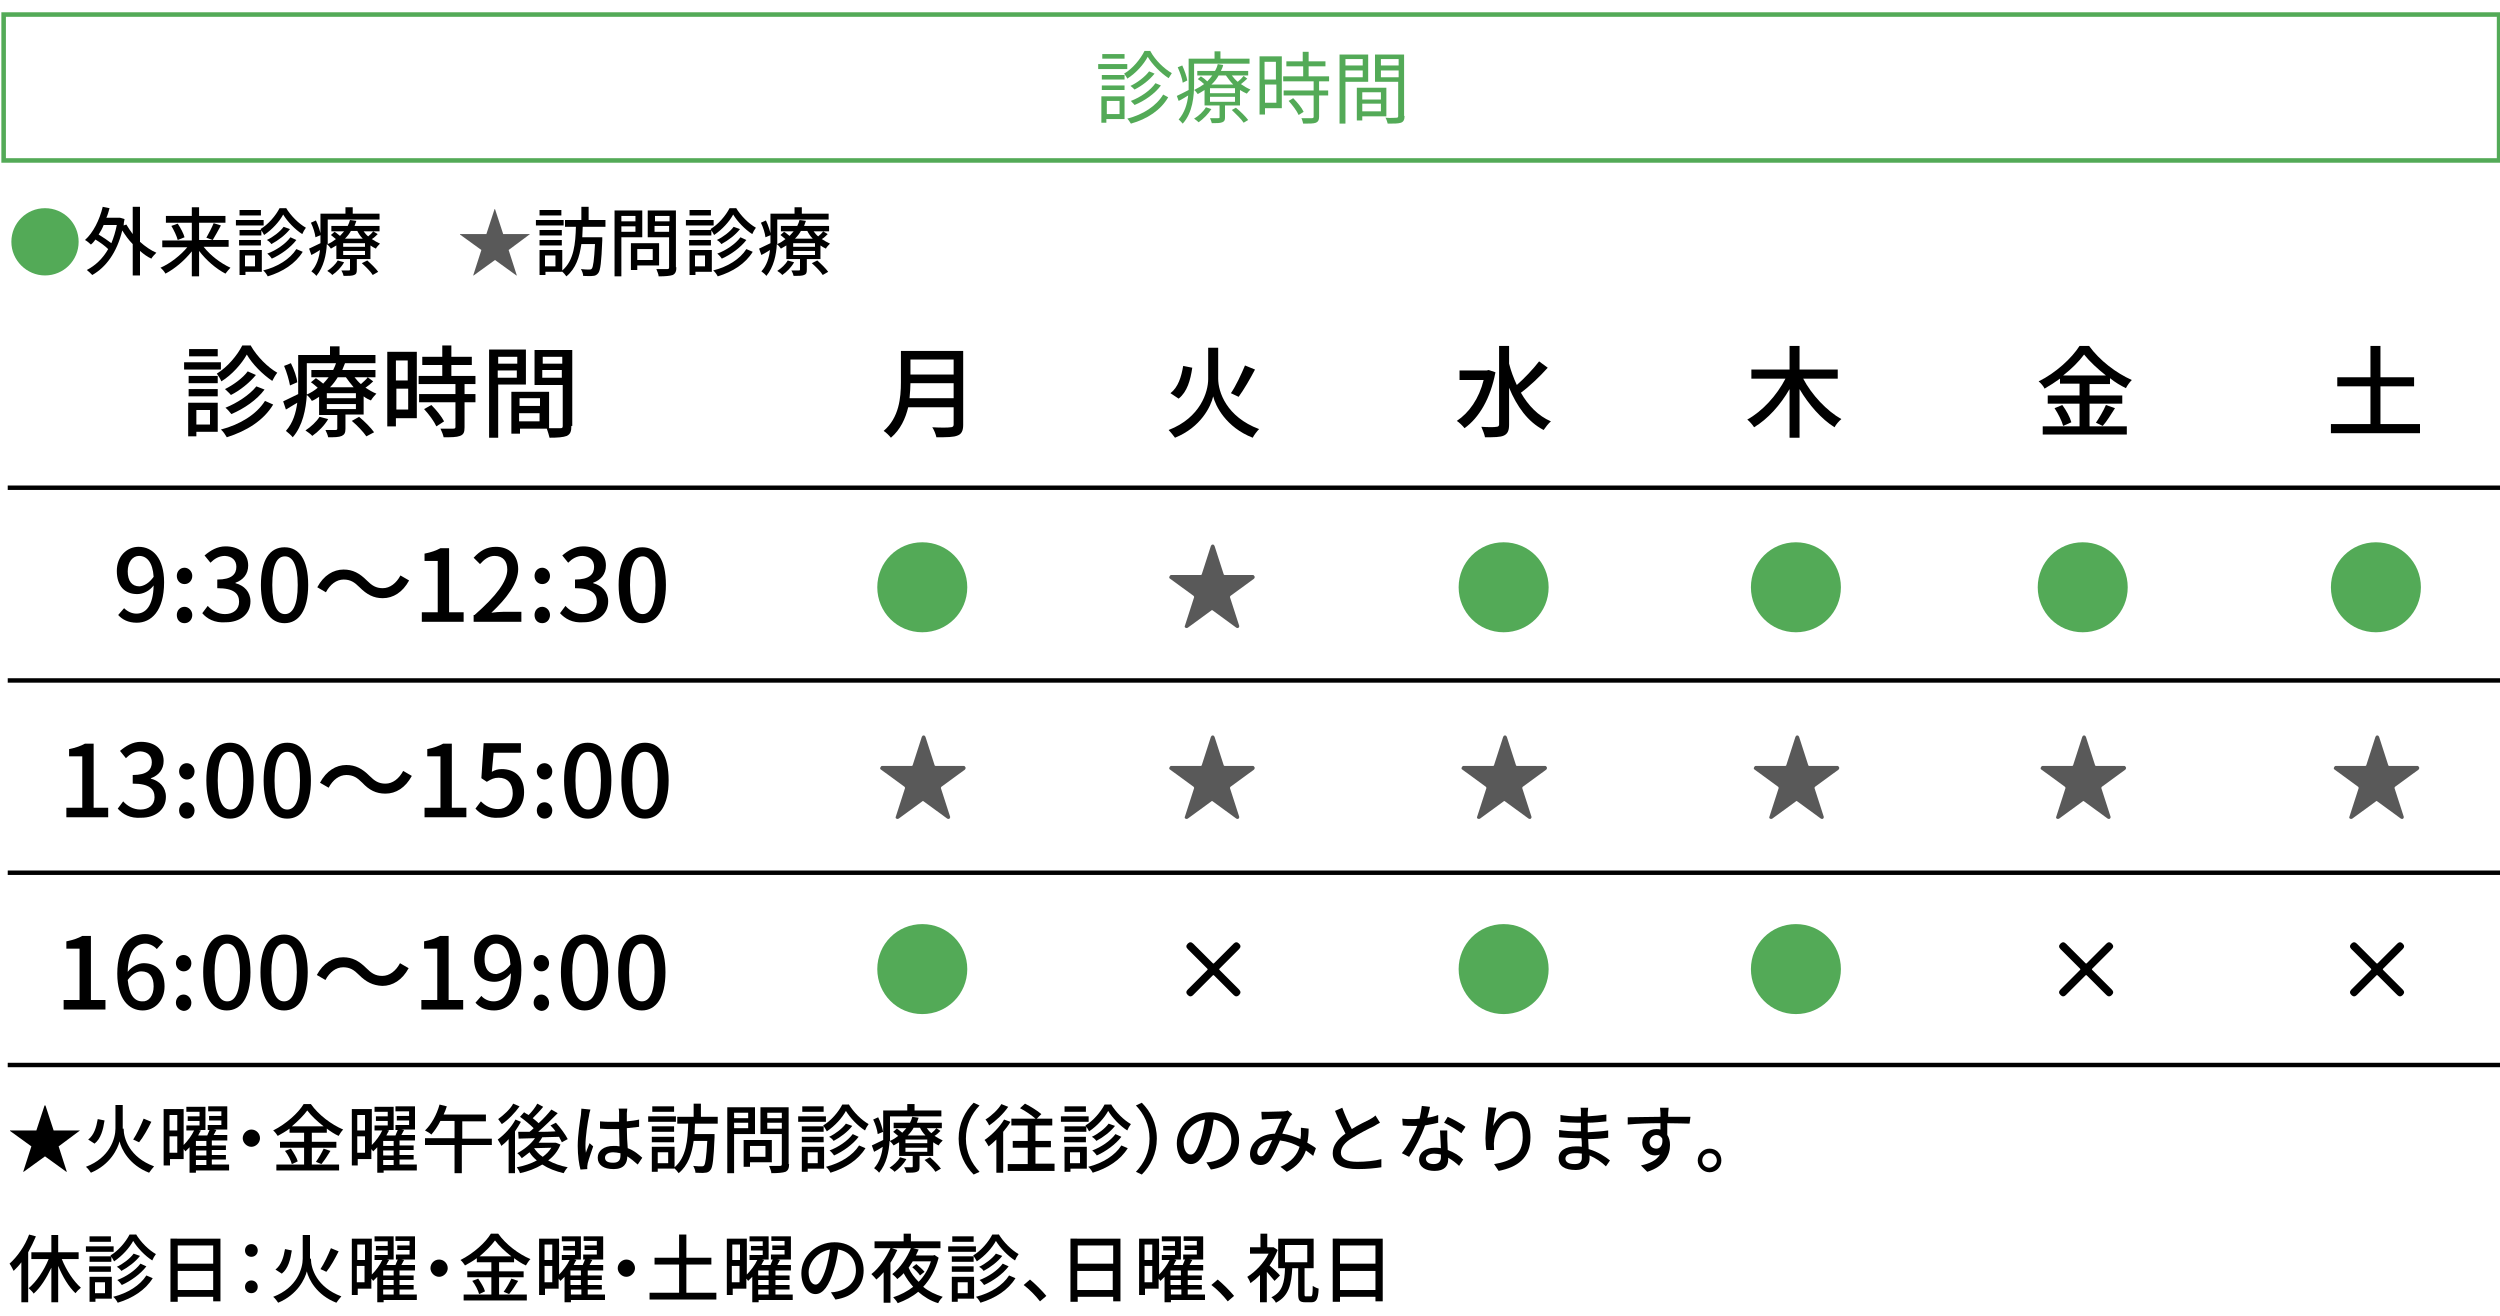 <?xml version="1.0" encoding="utf-8"?>
<!-- Generator: Adobe Illustrator 27.0.1, SVG Export Plug-In . SVG Version: 6.00 Build 0)  -->
<svg version="1.1" id="レイヤー_1" xmlns="http://www.w3.org/2000/svg" xmlns:xlink="http://www.w3.org/1999/xlink" x="0px"
	 y="0px" width="550px" height="289.6px" viewBox="0 0 550 289.6" style="enable-background:new 0 0 550 289.6;"
	 xml:space="preserve">
<style type="text/css">
	.st0{fill:none;stroke:#000000;stroke-width:0.977;stroke-miterlimit:10;}
	.st1{fill:#53AA57;}
	.st2{fill:none;stroke:#53AA57;stroke-miterlimit:10;}
	.st3{fill:#595959;}
</style>
<g>
	<g>
		<g>
			<line class="st0" x1="1.7" y1="107.3" x2="550" y2="107.3"/>
		</g>
		<g>
			<line class="st0" x1="1.7" y1="234.3" x2="550" y2="234.3"/>
		</g>
		<g>
			<g>
				<path d="M48.6,81.3h-8.1v-1.6h8.1V81.3z M47.9,95h-4.7V96h-1.8v-7.4h6.5V95z M47.9,84.3h-6.4v-1.6h6.4V84.3z M41.5,85.6h6.4v1.6
					h-6.4V85.6z M47.9,78.4h-6.3v-1.6h6.3V78.4z M43.2,90.2v3.2h3v-3.2H43.2z M55.2,76.1c1.4,2.4,3.7,4.7,5.8,5.9
					c-0.4,0.5-0.8,1.2-1.1,1.8c-2.1-1.4-4.4-3.7-5.6-5.8c-1.1,2-3.3,4.5-5.6,5.9c-0.2-0.5-0.7-1.3-1-1.7c2.3-1.4,4.5-4,5.6-6.2H55.2
					z M60.1,89c-2.1,3.5-5.8,5.8-10.2,7.2c-0.3-0.5-0.8-1.3-1.3-1.7c4.2-1.1,7.8-3.3,9.7-6.3L60.1,89z M56.3,82.5
					c-1.4,1.7-3.5,3.4-5.5,4.4c-0.3-0.4-0.9-0.9-1.3-1.3c1.8-0.9,3.9-2.4,5-3.9L56.3,82.5z M58.2,85.7c-1.7,2.3-4.5,4.2-7.3,5.4
					c-0.3-0.4-0.8-1-1.3-1.4c2.5-1,5.3-2.8,6.8-4.7L58.2,85.7z"/>
				<path d="M82.1,83.9c-0.5,0.5-1.1,1-1.7,1.4c0.8,0.5,1.6,1,2.4,1.3c-0.4,0.4-0.9,1-1.2,1.5c-0.5-0.2-1.1-0.5-1.6-0.9v4h-4v3.1
					c0,0.9-0.2,1.3-0.8,1.6c-0.7,0.3-1.6,0.3-3,0.3c-0.1-0.5-0.4-1.2-0.6-1.6c0.9,0,1.9,0,2.2,0c0.3,0,0.4-0.1,0.4-0.3v-3h-4v-4
					c-0.5,0.3-1,0.7-1.6,0.9c-0.2-0.4-0.7-1-1.1-1.3c-0.2,3.1-0.9,6.8-3.1,9.3c-0.3-0.4-1.1-1.1-1.5-1.4c1.6-1.8,2.2-4,2.5-6.2
					c-0.8,0.5-1.7,1-2.5,1.5l-0.6-1.8c0.9-0.4,2-1,3.3-1.6c0-0.6,0-1.1,0-1.6v-7h7v-1.9h2.1v1.9h7.9v1.8H67.5V85c0,0.6,0,1.2,0,1.8
					c0.9-0.4,1.7-0.9,2.4-1.5c-0.5-0.4-1-0.9-1.5-1.2l1.1-0.9c0.5,0.3,1.1,0.8,1.6,1.2c0.4-0.4,0.8-0.9,1.2-1.4h-3.8v-1.6h4.8
					c0.3-0.6,0.5-1.1,0.7-1.7l1.9,0.2c-0.2,0.5-0.4,1-0.6,1.5h7.3V83H78c0.4,0.5,0.9,1.1,1.4,1.5c0.5-0.5,1.2-1,1.5-1.5L82.1,83.9z
					 M63.8,84.8c-0.2-1.1-0.7-2.9-1.3-4.3l1.5-0.6c0.7,1.4,1.3,3.1,1.4,4.2L63.8,84.8z M72.2,92.2c-0.8,1.4-2.2,2.8-3.5,3.7
					c-0.3-0.4-1.1-0.9-1.5-1.2c1.2-0.8,2.4-1.9,3.1-3L72.2,92.2z M78.3,86.5h-6.4v1.1h6.4V86.5z M78.3,88.9h-6.4V90h6.4V88.9z
					 M74.3,83c-0.5,0.8-1,1.5-1.7,2.2h5.2c-0.6-0.7-1.2-1.5-1.7-2.2H74.3z M79,91.7c1.2,1,2.6,2.4,3.3,3.4l-1.7,0.9
					c-0.6-0.9-2-2.4-3.2-3.4L79,91.7z"/>
				<path d="M91.7,92h-4.6v1.8h-1.9V77.4h6.5V92z M87.1,79.3v4.4h2.6v-4.4H87.1z M89.8,90.1v-4.6h-2.6v4.6H89.8z M102.2,84.5v2.2
					h2.4v1.8h-2.4V94c0,1.1-0.2,1.6-1,1.9c-0.8,0.3-1.9,0.3-3.6,0.3c-0.1-0.5-0.4-1.3-0.7-1.9c1.2,0,2.4,0,2.8,0
					c0.4,0,0.5-0.1,0.5-0.4v-5.4h-8v-1.8h8v-2.2h-8.1v-1.8h5.2v-2.4h-4.4v-1.8h4.4V76h2v2.5h4.5v1.8h-4.5v2.4h5.3v1.8H102.2z
					 M94.9,89.1c1.1,1.1,2.3,2.6,2.8,3.6l-1.7,1.1c-0.5-1.1-1.6-2.6-2.7-3.8L94.9,89.1z"/>
				<path d="M109.6,84.6v11.7h-2V76.9h8.1v7.7H109.6z M109.6,78.5V80h4.2v-1.5H109.6z M113.7,83.1v-1.6h-4.2v1.6H113.7z M125.7,93.7
					c0,1.2-0.2,1.8-1,2.2c-0.8,0.3-2,0.4-3.8,0.4c-0.1-0.5-0.4-1.4-0.6-2h-5.9v1.1h-1.9v-9.2h8.3v8c1.1,0,2.1,0,2.5,0
					c0.4,0,0.5-0.1,0.5-0.5v-9h-6.2v-7.7h8.3V93.7z M114.3,87.6v1.7h4.5v-1.7H114.3z M118.7,92.7v-1.8h-4.5v1.8H118.7z M119.4,78.5
					V80h4.3v-1.5H119.4z M123.6,83.1v-1.7h-4.3v1.7H123.6z"/>
			</g>
		</g>
		<g>
			<g>
				<path d="M27.3,133.8C28,134.5,29,135,30,135c2,0,3.7-1.6,3.8-6.2c-0.9,1.2-2.3,1.9-3.6,1.9c-2.7,0-4.5-1.7-4.5-5.1
					c0-3.2,2.2-5.3,4.8-5.3c3.1,0,5.6,2.5,5.6,7.8c0,6.4-2.9,8.9-6,8.9c-1.9,0-3.2-0.7-4.1-1.7L27.3,133.8z M33.8,126.9
					c-0.2-3.2-1.5-4.6-3.2-4.6c-1.4,0-2.5,1.3-2.5,3.4c0,2.1,0.9,3.3,2.6,3.3C31.7,128.9,32.8,128.3,33.8,126.9z"/>
				<path d="M38.9,126.7c0-1,0.7-1.8,1.7-1.8c0.9,0,1.7,0.8,1.7,1.8c0,1-0.7,1.8-1.7,1.8C39.6,128.5,38.9,127.7,38.9,126.7z
					 M38.9,135.3c0-1,0.7-1.8,1.7-1.8c0.9,0,1.7,0.8,1.7,1.8c0,1-0.7,1.8-1.7,1.8C39.6,137.1,38.9,136.4,38.9,135.3z"/>
				<path d="M44.5,134.9l1.2-1.6c0.9,1,2.2,1.8,3.8,1.8c1.8,0,3.1-1,3.1-2.7c0-1.8-1.1-3-4.8-3v-1.9c3.2,0,4.2-1.2,4.2-2.8
					c0-1.4-0.9-2.3-2.5-2.4c-1.3,0-2.3,0.6-3.2,1.5l-1.3-1.6c1.3-1.1,2.8-2,4.6-2c2.9,0,5,1.5,5,4.2c0,1.9-1.1,3.2-2.8,3.8v0.1
					c1.9,0.5,3.3,1.9,3.3,4c0,2.9-2.4,4.6-5.4,4.6C47.2,137.1,45.5,136.1,44.5,134.9z"/>
				<path d="M57.4,128.7c0-5.6,2-8.3,5.2-8.3c3.2,0,5.2,2.7,5.2,8.3c0,5.6-2.1,8.4-5.2,8.4C59.5,137.1,57.4,134.3,57.4,128.7z
					 M65.5,128.7c0-4.6-1.2-6.3-2.8-6.3c-1.7,0-2.8,1.7-2.8,6.3c0,4.7,1.2,6.4,2.8,6.4C64.3,135.1,65.5,133.3,65.5,128.7z"/>
				<path d="M79.1,129.2c-1.1-1.1-2-1.7-3.5-1.7c-1.6,0-3,1.1-3.9,2.8l-1.9-1.1c1.4-2.6,3.5-3.9,5.8-3.9c2,0,3.5,0.8,5.1,2.4
					c1.1,1.1,2,1.7,3.5,1.7c1.6,0,3-1.1,3.9-2.8l1.9,1.1c-1.4,2.6-3.5,3.9-5.8,3.9C82.2,131.6,80.7,130.8,79.1,129.2z"/>
				<path d="M92.8,134.7h3.5v-11.3h-2.9v-1.6c1.5-0.3,2.6-0.7,3.5-1.2h1.9v14.1h3.2v2.1h-9.2V134.7z"/>
				<path d="M104.4,135.3c4.8-4.2,7.2-7.4,7.2-10c0-1.8-0.9-3-2.8-3c-1.3,0-2.3,0.8-3.2,1.8l-1.4-1.4c1.4-1.5,2.8-2.4,4.9-2.4
					c3,0,4.9,1.9,4.9,4.9c0,3.1-2.5,6.4-5.9,9.6c0.8-0.1,1.8-0.2,2.6-0.2h4v2.2h-10.5V135.3z"/>
				<path d="M117.6,126.7c0-1,0.7-1.8,1.7-1.8c0.9,0,1.7,0.8,1.7,1.8c0,1-0.7,1.8-1.7,1.8C118.3,128.5,117.6,127.7,117.6,126.7z
					 M117.6,135.3c0-1,0.7-1.8,1.7-1.8c0.9,0,1.7,0.8,1.7,1.8c0,1-0.7,1.8-1.7,1.8C118.3,137.1,117.6,136.4,117.6,135.3z"/>
				<path d="M123.2,134.9l1.2-1.6c0.9,1,2.2,1.8,3.8,1.8c1.8,0,3.1-1,3.1-2.7c0-1.8-1.1-3-4.8-3v-1.9c3.2,0,4.2-1.2,4.2-2.8
					c0-1.4-0.9-2.3-2.5-2.4c-1.3,0-2.3,0.6-3.2,1.5l-1.3-1.6c1.3-1.1,2.8-2,4.6-2c2.9,0,5,1.5,5,4.2c0,1.9-1.1,3.2-2.8,3.8v0.1
					c1.9,0.5,3.3,1.9,3.3,4c0,2.9-2.4,4.6-5.4,4.6C125.9,137.1,124.3,136.1,123.2,134.9z"/>
				<path d="M136.1,128.7c0-5.6,2-8.3,5.2-8.3c3.2,0,5.2,2.7,5.2,8.3c0,5.6-2.1,8.4-5.2,8.4C138.2,137.1,136.1,134.3,136.1,128.7z
					 M144.2,128.7c0-4.6-1.2-6.3-2.8-6.3c-1.7,0-2.8,1.7-2.8,6.3c0,4.7,1.2,6.4,2.8,6.4C143,135.1,144.2,133.3,144.2,128.7z"/>
			</g>
		</g>
		<g>
			<g>
				<path d="M211.9,93.5c0,1.3-0.4,2-1.2,2.3c-0.9,0.4-2.4,0.4-4.7,0.4c-0.1-0.6-0.5-1.6-0.9-2.2c1.7,0.1,3.5,0.1,4,0
					c0.5,0,0.7-0.2,0.7-0.6v-3.8h-10c-0.6,2.5-1.7,4.9-3.8,6.7c-0.3-0.4-1.1-1.2-1.6-1.5c3.4-2.9,3.8-7.3,3.8-10.7v-6.9h13.7V93.5z
					 M209.8,87.6v-3.3h-9.5c0,1-0.1,2.1-0.2,3.3H209.8z M200.3,79.1v3.3h9.5v-3.3H200.3z"/>
			</g>
		</g>
		<g>
			<g>
				<path d="M268,83.3c0,2.9,1.8,8.4,9,11.1c-0.5,0.5-1.1,1.3-1.4,1.9c-5.9-2.3-8.2-7-8.7-9.1c-0.5,2.2-2.7,6.8-8.4,9.1
					c-0.3-0.4-1-1.3-1.4-1.7c7-2.7,8.7-8.4,8.7-11.2v-6.9h2.2V83.3z M262.3,80.9c-0.4,2.7-1.1,5.3-3,6.8l-1.8-1.2
					c1.7-1.3,2.4-3.6,2.8-6L262.3,80.9z M276.1,81.3c-1.1,2.1-2.5,4.5-3.6,6l-1.7-0.8c1.1-1.6,2.3-4.2,3.1-6.1L276.1,81.3z"/>
			</g>
		</g>
		<g>
			<g>
				<path d="M329,81.9c-1.1,5.8-3.6,10-6.8,12.3c-0.4-0.5-1.2-1.3-1.7-1.6c2.7-1.8,4.9-4.9,5.9-9h-5.3v-2.1h6l0.4-0.1L329,81.9z
					 M340.5,80.9c-1.7,1.9-4,4.1-5.9,5.5c1.6,2.8,3.8,5.1,6.6,6.3c-0.5,0.4-1.2,1.3-1.6,1.9c-3.5-1.8-5.9-5.2-7.6-9.3v8.1
					c0,1.3-0.3,2-1.1,2.4c-0.8,0.4-2.2,0.4-4.2,0.4c-0.1-0.6-0.5-1.6-0.8-2.3c1.5,0.1,2.9,0.1,3.3,0c0.4,0,0.6-0.2,0.6-0.5V76.1h2.2
					V80c0.4,1.6,1,3.2,1.7,4.7c1.7-1.5,3.6-3.5,4.9-5.2L340.5,80.9z"/>
			</g>
		</g>
		<g>
			<g>
				<path d="M396.7,83.3c1.9,3.6,5.2,7.1,8.4,8.9c-0.5,0.4-1.2,1.2-1.5,1.8c-2.9-1.8-5.7-5-7.7-8.4v10.7h-2.2V85.6
					c-2,3.5-4.8,6.6-7.8,8.4c-0.3-0.5-1-1.3-1.5-1.7c3.3-1.8,6.5-5.3,8.4-9h-7.5v-2h8.4v-5.2h2.2v5.2h8.4v2H396.7z"/>
			</g>
		</g>
		<g>
			<g>
				<path d="M459.6,93.8h8.3v1.8h-18.5v-1.8h8.1v-5h-7V87h7v-2.6h-4.3v-1.1c-1.1,0.8-2.2,1.5-3.4,2.2c-0.2-0.5-0.8-1.2-1.3-1.6
					c3.7-1.8,7.3-5.1,9-7.8h2.1c2.3,3.2,6,6,9.4,7.5c-0.5,0.5-1,1.2-1.3,1.8c-1.2-0.6-2.4-1.3-3.5-2.2v1.3h-4.5V87h7.2v1.8h-7.2
					V93.8z M453.7,89.1c0.9,1.2,1.7,2.7,2,3.8l-1.8,0.8c-0.3-1.1-1.1-2.7-1.9-3.9L453.7,89.1z M463.3,82.6c-1.9-1.5-3.6-3.1-4.8-4.6
					c-1.1,1.5-2.7,3.1-4.6,4.6H463.3z M461.1,93c0.7-1,1.7-2.7,2.2-3.9l2,0.7c-0.9,1.4-1.8,2.9-2.7,3.9L461.1,93z"/>
			</g>
		</g>
		<g>
			<g>
				<path d="M532.4,93.3v2h-19.6v-2h8.7V85h-7.3v-2h7.3v-6.9h2.2V83h7.4v2h-7.4v8.3H532.4z"/>
			</g>
		</g>
		<g>
			<g>
				<path class="st1" d="M202.9,119.3c5.5,0,9.9,4.4,9.9,9.9s-4.4,9.9-9.9,9.9c-5.5,0-9.9-4.4-9.9-9.9S197.4,119.3,202.9,119.3z"/>
			</g>
		</g>
		<g>
			<g>
				<path class="st1" d="M202.9,203.3c5.5,0,9.9,4.4,9.9,9.9s-4.4,9.9-9.9,9.9c-5.5,0-9.9-4.4-9.9-9.9S197.4,203.3,202.9,203.3z"/>
			</g>
		</g>
		<g>
			<g>
				<path class="st1" d="M330.8,119.3c5.5,0,9.9,4.4,9.9,9.9s-4.4,9.9-9.9,9.9c-5.5,0-9.9-4.4-9.9-9.9S325.3,119.3,330.8,119.3z"/>
			</g>
		</g>
		<g>
			<g>
				<path class="st1" d="M330.8,203.3c5.5,0,9.9,4.4,9.9,9.9s-4.4,9.9-9.9,9.9c-5.5,0-9.9-4.4-9.9-9.9S325.3,203.3,330.8,203.3z"/>
			</g>
		</g>
		<g>
			<g>
				<path class="st1" d="M395.1,119.3c5.5,0,9.9,4.4,9.9,9.9s-4.4,9.9-9.9,9.9c-5.5,0-9.9-4.4-9.9-9.9S389.6,119.3,395.1,119.3z"/>
			</g>
		</g>
		<g>
			<g>
				<path class="st1" d="M395.1,203.3c5.5,0,9.9,4.4,9.9,9.9s-4.4,9.9-9.9,9.9c-5.5,0-9.9-4.4-9.9-9.9S389.6,203.3,395.1,203.3z"/>
			</g>
		</g>
		<g>
			<g>
				<path class="st1" d="M458.2,119.3c5.5,0,9.9,4.4,9.9,9.9s-4.4,9.9-9.9,9.9c-5.5,0-9.9-4.4-9.9-9.9S452.7,119.3,458.2,119.3z"/>
			</g>
		</g>
		<g>
			<g>
				<path class="st1" d="M522.7,119.3c5.5,0,9.9,4.4,9.9,9.9s-4.4,9.9-9.9,9.9c-5.5,0-9.9-4.4-9.9-9.9S517.2,119.3,522.7,119.3z"/>
			</g>
		</g>
		<g>
			<g>
				<path d="M17.6,248.7L17.6,248.7l-4.7,3.5l1.8,5.6l-0.1,0l-4.7-3.4l-4.7,3.4l-0.1,0l1.8-5.6l-4.7-3.4v-0.1h5.8l1.8-5.5H10
					l1.8,5.5H17.6z"/>
				<path d="M27.2,248.3c0,2.2,1.3,6.3,6.7,8.3c-0.3,0.3-0.8,1-1.1,1.4c-4.4-1.7-6.1-5.2-6.5-6.9c-0.4,1.6-2,5.1-6.3,6.9
					c-0.2-0.3-0.7-1-1.1-1.3c5.3-2,6.5-6.3,6.5-8.4v-5.2h1.6V248.3z M23,246.5c-0.3,2-0.8,4-2.2,5.1l-1.4-0.9c1.3-1,1.8-2.7,2.1-4.5
					L23,246.5z M33.3,246.8c-0.8,1.6-1.8,3.4-2.7,4.5l-1.3-0.6c0.8-1.2,1.7-3.1,2.3-4.6L33.3,246.8z"/>
				<path d="M50.5,257.5h-7.4v0.5h-1.4v-5.6c-0.3,0.3-0.6,0.6-0.9,0.9c-0.1-0.1-0.2-0.3-0.4-0.5v2.2h-3v1.4H36v-12.4h4.4v7.9
					c0.9-0.9,1.8-2.1,2.3-3.2h-1.7v-1.1h2.9v-1h-2.6v-1h2.6v-1H41v-1.1h4.2v5.1h-1.5l0.5,0.1c-0.2,0.3-0.4,0.7-0.6,1.1h2
					c0.2-0.4,0.3-0.8,0.5-1.2h-0.4v-1.1h3v-1H46v-1h2.7v-1h-2.9v-1.1H50v5.1h-3l0.6,0.1c-0.2,0.4-0.4,0.7-0.6,1.1h3v1.2h-3.4v1.1
					h3.1v1h-3.1v1.1h3.1v1h-3.1v1.1h3.8V257.5z M37.3,245.3v3.4H39v-3.4H37.3z M39,253.6V250h-1.7v3.6H39z M45.4,251h-2.3v1.1h2.3
					V251z M45.4,253.1h-2.3v1.1h2.3V253.1z M43.1,256.3h2.3v-1.1h-2.3V256.3z"/>
				<path d="M55.3,248.5c1.1,0,1.9,0.9,1.9,1.9s-0.9,1.9-1.9,1.9s-1.9-0.9-1.9-1.9S54.3,248.5,55.3,248.5z"/>
				<path d="M68.4,256.2h6.2v1.3H60.8v-1.3h6.1v-3.7h-5.3v-1.3h5.3v-2h-3.2v-0.9c-0.8,0.6-1.7,1.1-2.6,1.6c-0.2-0.3-0.6-0.9-1-1.2
					c2.8-1.4,5.5-3.8,6.7-5.8h1.6c1.7,2.4,4.5,4.5,7.1,5.6c-0.4,0.4-0.7,0.9-1,1.4c-0.9-0.4-1.8-1-2.6-1.6v0.9h-3.3v2h5.4v1.3h-5.4
					V256.2z M64,252.7c0.6,0.9,1.3,2,1.5,2.8l-1.3,0.6c-0.2-0.8-0.8-2-1.5-2.9L64,252.7z M71.2,247.8c-1.4-1.1-2.7-2.3-3.6-3.5
					c-0.8,1.1-2,2.3-3.4,3.5H71.2z M69.5,255.6c0.6-0.8,1.3-2,1.7-2.9l1.5,0.5c-0.6,1-1.4,2.2-2,2.9L69.5,255.6z"/>
				<path d="M91.8,257.5h-7.4v0.5H83v-5.6c-0.3,0.3-0.6,0.6-0.9,0.9c-0.1-0.1-0.2-0.3-0.4-0.5v2.2h-3v1.4h-1.3v-12.4h4.4v7.9
					c0.9-0.9,1.8-2.1,2.3-3.2h-1.7v-1.1h2.9v-1h-2.6v-1h2.6v-1h-2.9v-1.1h4.2v5.1h-1.5l0.5,0.1c-0.2,0.3-0.4,0.7-0.6,1.1h2
					c0.2-0.4,0.3-0.8,0.5-1.2H87v-1.1h3v-1h-2.7v-1h2.7v-1H87v-1.1h4.3v5.1h-3l0.6,0.1c-0.2,0.4-0.4,0.7-0.6,1.1h3v1.2h-3.4v1.1H91
					v1h-3.1v1.1H91v1h-3.1v1.1h3.8V257.5z M78.6,245.3v3.4h1.7v-3.4H78.6z M80.3,253.6V250h-1.7v3.6H80.3z M86.6,251h-2.3v1.1h2.3
					V251z M86.6,253.1h-2.3v1.1h2.3V253.1z M84.3,256.3h2.3v-1.1h-2.3V256.3z"/>
				<path d="M108.1,251.9h-6.5v6.2h-1.6v-6.2h-6.5v-1.5h6.5v-3.8h-3.1c-0.6,1.2-1.3,2.2-2,3c-0.3-0.3-1-0.7-1.4-0.9
					c1.4-1.3,2.6-3.5,3.2-5.7l1.6,0.4c-0.2,0.6-0.4,1.2-0.7,1.8h9.3v1.5h-5.2v3.8h6.5V251.9z"/>
				<path d="M114.6,246.8c-0.4,0.7-0.8,1.4-1.3,2.1v9.2h-1.4v-7.5c-0.5,0.6-1.1,1.1-1.6,1.5c-0.1-0.3-0.6-1.1-0.8-1.4
					c1.5-1.1,3-2.7,3.9-4.4L114.6,246.8z M114.3,243.4c-1,1.4-2.5,3-3.9,3.9c-0.2-0.3-0.6-0.8-0.8-1.1c1.2-0.9,2.7-2.2,3.3-3.4
					L114.3,243.4z M123.3,251.8c-0.6,1.5-1.5,2.6-2.7,3.5c1.3,0.7,2.7,1.2,4.3,1.5c-0.3,0.3-0.7,0.9-0.9,1.3c-1.7-0.4-3.3-1-4.7-1.9
					c-1.5,0.9-3.1,1.5-4.9,1.9c-0.1-0.4-0.5-1-0.7-1.3c1.6-0.3,3.1-0.8,4.4-1.5c-0.6-0.5-1.2-1.1-1.6-1.8c-0.6,0.5-1.2,0.9-1.7,1.3
					c-0.2-0.3-0.7-0.9-1-1.1c1.5-0.8,3-2,3.9-3.3c-1.3,0-2.5,0.1-3.6,0.1L114,249c0.7,0,1.6,0,2.5,0c0.3-0.2,0.6-0.5,0.9-0.8
					c-0.8-0.8-2-1.8-3-2.5l0.9-1c0.3,0.2,0.6,0.4,1,0.6c0.7-0.7,1.5-1.7,1.9-2.5l1.3,0.7c-0.7,0.9-1.6,1.8-2.3,2.5
					c0.5,0.4,0.9,0.7,1.3,1.1c1.1-1,2.1-2.1,2.8-3l1.4,0.8c-1.3,1.3-2.8,2.8-4.3,4.1c1.2,0,2.5,0,3.8-0.1c-0.3-0.5-0.7-0.9-1.1-1.3
					l1.2-0.6c1,1.1,2.1,2.6,2.6,3.6l-1.3,0.7c-0.1-0.3-0.4-0.7-0.6-1.2c-1.2,0-2.5,0.1-3.7,0.1c-0.2,0.4-0.5,0.8-0.8,1.2h3.5l0.3,0
					L123.3,251.8z M117.5,252.6c0.5,0.7,1.1,1.4,1.9,1.9c0.8-0.6,1.4-1.2,1.9-2L117.5,252.6L117.5,252.6z"/>
				<path d="M129.9,244.1c-0.1,0.3-0.3,1-0.3,1.3c-0.3,1.3-0.8,4.7-0.8,6.5c0,0.6,0,1.1,0.1,1.7c0.2-0.7,0.6-1.5,0.8-2.1l0.8,0.7
					c-0.4,1.2-1,2.9-1.2,3.7c0,0.2-0.1,0.5-0.1,0.7c0,0.2,0,0.4,0,0.6l-1.5,0.1c-0.3-1.1-0.6-3-0.6-5.2c0-2.4,0.5-5.5,0.7-6.8
					c0-0.4,0.1-0.9,0.1-1.4L129.9,244.1z M140.3,256.2c-0.8-0.7-1.5-1.3-2.3-1.8v0c0,1.5-0.7,2.8-3,2.8c-2.2,0-3.5-0.9-3.5-2.5
					c0-1.5,1.3-2.6,3.5-2.6c0.5,0,0.9,0,1.3,0.1c0-1.1-0.1-2.5-0.1-3.8c-0.5,0-0.9,0-1.4,0c-0.9,0-1.8,0-2.8-0.1l0-1.6
					c0.9,0.1,1.8,0.1,2.8,0.1c0.5,0,0.9,0,1.4,0c0-0.8,0-1.5,0-1.9c0-0.3,0-0.7-0.1-1h1.9c0,0.3-0.1,0.7-0.1,1c0,0.4,0,1.1,0,1.8
					c1-0.1,1.9-0.2,2.7-0.4v1.6c-0.8,0.1-1.8,0.2-2.7,0.3c0,1.6,0.1,3.1,0.2,4.4c1.4,0.5,2.4,1.4,3.2,2.1L140.3,256.2z M136.4,253.7
					c-0.5-0.1-1-0.2-1.5-0.2c-1.1,0-1.8,0.5-1.8,1.2c0,0.8,0.7,1.1,1.8,1.1c1.2,0,1.6-0.6,1.6-1.6V253.7z"/>
				<path d="M148.7,246.8h-6.1v-1.2h6.1V246.8z M152.9,247.2c0,0.8-0.1,1.5-0.1,2.3h4.4c0,0,0,0.5,0,0.7c-0.2,4.8-0.4,6.6-0.9,7.2
					c-0.3,0.4-0.7,0.6-1.2,0.6c-0.5,0.1-1.3,0-2.1,0c0-0.4-0.2-1-0.5-1.5c0.8,0.1,1.5,0.1,1.8,0.1c0.3,0,0.4,0,0.6-0.2
					c0.3-0.4,0.5-1.8,0.7-5.4h-3c-0.4,2.8-1.2,5.4-3.3,7.1c-0.2-0.3-0.6-0.8-1-1.1v0.1h-3.6v0.7h-1.3v-5.5h5v4.5
					c2.6-2.2,2.9-6,3-9.6H149v-1.5h3.6v-2.9h1.6v2.9h3.7v1.5H152.9z M148.3,249h-4.9v-1.2h4.9V249z M143.4,250.1h4.9v1.2h-4.9V250.1
					z M148.3,244.6h-4.8v-1.2h4.8V244.6z M147,253.5h-2.3v2.4h2.3V253.5z"/>
				<path d="M161.5,249.5v8.6H160v-14.5h6.1v5.9H161.5z M161.5,244.8v1.2h3.1v-1.2H161.5z M164.6,248.3V247h-3.1v1.2H164.6z
					 M165,255.7v1h-1.4v-5.9h6.2v4.9H165z M165,252.1v2.4h3.4v-2.4H165z M173.6,256.1c0,0.9-0.2,1.4-0.8,1.7
					c-0.6,0.2-1.6,0.3-3.1,0.3c0-0.4-0.3-1.1-0.5-1.6c1,0,2.1,0,2.4,0c0.3,0,0.4-0.1,0.4-0.4v-6.6h-4.7v-5.9h6.2V256.1z
					 M168.8,244.8v1.2h3.2v-1.2H168.8z M172,248.3V247h-3.2v1.3H172z"/>
				<path d="M181.7,246.8h-6.1v-1.2h6.1V246.8z M181.2,257.1h-3.5v0.7h-1.3v-5.5h4.9V257.1z M181.2,249h-4.8v-1.2h4.8V249z
					 M176.4,250.1h4.8v1.2h-4.8V250.1z M181.2,244.6h-4.7v-1.2h4.7V244.6z M177.7,253.5v2.4h2.2v-2.4H177.7z M186.7,242.9
					c1.1,1.8,2.8,3.5,4.4,4.4c-0.3,0.4-0.6,0.9-0.8,1.4c-1.6-1-3.3-2.8-4.2-4.3c-0.8,1.5-2.4,3.3-4.2,4.5c-0.2-0.4-0.5-0.9-0.8-1.3
					c1.7-1,3.4-3,4.2-4.6H186.7z M190.4,252.6c-1.6,2.6-4.4,4.4-7.7,5.4c-0.2-0.4-0.6-1-1-1.3c3.2-0.8,5.9-2.5,7.3-4.7L190.4,252.6z
					 M187.5,247.7c-1,1.3-2.6,2.5-4.1,3.3c-0.2-0.3-0.6-0.7-1-0.9c1.3-0.6,2.9-1.8,3.7-2.9L187.5,247.7z M188.9,250.1
					c-1.3,1.7-3.4,3.2-5.4,4.1c-0.2-0.3-0.6-0.8-1-1.1c1.9-0.7,4-2.1,5.1-3.6L188.9,250.1z"/>
				<path d="M206.9,248.8c-0.4,0.4-0.8,0.8-1.3,1.1c0.6,0.4,1.2,0.7,1.8,1c-0.3,0.3-0.7,0.7-0.9,1.1c-0.4-0.2-0.8-0.4-1.2-0.7v3h-3
					v2.3c0,0.7-0.1,1-0.6,1.2c-0.5,0.2-1.2,0.2-2.3,0.2c-0.1-0.4-0.3-0.9-0.5-1.2c0.7,0,1.4,0,1.6,0c0.2,0,0.3,0,0.3-0.2v-2.3h-3v-3
					c-0.4,0.2-0.8,0.5-1.2,0.7c-0.2-0.3-0.5-0.7-0.9-1c-0.1,2.3-0.7,5.1-2.3,7c-0.2-0.3-0.8-0.8-1.1-1c1.2-1.3,1.7-3,1.9-4.7
					c-0.6,0.4-1.3,0.8-1.9,1.1l-0.5-1.4c0.6-0.3,1.5-0.7,2.5-1.2c0-0.4,0-0.8,0-1.2v-5.3h5.3v-1.4h1.6v1.4h5.9v1.3h-11.3v4
					c0,0.4,0,0.9,0,1.4c0.7-0.3,1.3-0.7,1.8-1.1c-0.3-0.3-0.8-0.6-1.1-0.9l0.8-0.7c0.4,0.2,0.8,0.6,1.2,0.9c0.3-0.3,0.6-0.7,0.9-1
					h-2.8v-1.2h3.6c0.2-0.4,0.4-0.9,0.5-1.3l1.4,0.2c-0.1,0.4-0.3,0.7-0.4,1.1h5.5v1.2h-3.3c0.3,0.4,0.6,0.8,1,1.1
					c0.4-0.3,0.9-0.8,1.1-1.1L206.9,248.8z M193.1,249.5c-0.1-0.9-0.5-2.2-1-3.2l1.1-0.5c0.5,1,0.9,2.3,1.1,3.2L193.1,249.5z
					 M199.4,255c-0.6,1.1-1.6,2.1-2.6,2.8c-0.2-0.3-0.8-0.7-1.1-0.9c0.9-0.6,1.8-1.4,2.3-2.3L199.4,255z M204,250.7h-4.8v0.8h4.8
					V250.7z M204,252.5h-4.8v0.9h4.8V252.5z M201,248.1c-0.3,0.6-0.8,1.2-1.3,1.7h3.9c-0.5-0.5-0.9-1.1-1.2-1.7H201z M204.6,254.6
					c0.9,0.8,1.9,1.8,2.4,2.5l-1.2,0.7c-0.4-0.7-1.5-1.8-2.4-2.6L204.6,254.6z"/>
				<path d="M210.9,250.5c0-3.3,1.4-6,3.3-7.9l1.3,0.6c-1.8,1.9-3,4.3-3,7.3s1.2,5.4,3,7.3l-1.3,0.6
					C212.3,256.5,210.9,253.8,210.9,250.5z"/>
				<path d="M222.3,246.8c-0.4,0.7-1,1.5-1.6,2.2v9h-1.5v-7.3c-0.6,0.6-1.2,1.1-1.7,1.5c-0.2-0.3-0.6-1.1-0.9-1.4
					c1.6-1.1,3.3-2.8,4.3-4.5L222.3,246.8z M221.8,243.5c-1,1.5-2.7,3.1-4.2,4.1c-0.1-0.3-0.5-1-0.8-1.3c1.3-0.8,2.8-2.2,3.5-3.4
					L221.8,243.5z M232,256.1v1.5h-10.3v-1.5h4.4v-3.6h-3.3V251h3.3v-3.4h-3.6v-1.5h5.3c-0.8-0.7-2.2-1.7-3.4-2.3l1.1-1
					c1.2,0.6,2.8,1.6,3.6,2.3l-1,1h3.4v1.5h-3.7v3.4h3.4v1.4h-3.4v3.6H232z"/>
				<path d="M239.5,246.8h-6.1v-1.2h6.1V246.8z M239,257.1h-3.5v0.7h-1.3v-5.5h4.9V257.1z M239,249h-4.8v-1.2h4.8V249z M234.1,250.1
					h4.8v1.2h-4.8V250.1z M238.9,244.6h-4.7v-1.2h4.7V244.6z M235.4,253.5v2.4h2.2v-2.4H235.4z M244.4,242.9
					c1.1,1.8,2.8,3.5,4.4,4.4c-0.3,0.4-0.6,0.9-0.8,1.4c-1.6-1-3.3-2.8-4.2-4.3c-0.8,1.5-2.4,3.3-4.2,4.5c-0.2-0.4-0.5-0.9-0.8-1.3
					c1.7-1,3.4-3,4.2-4.6H244.4z M248.1,252.6c-1.6,2.6-4.4,4.4-7.7,5.4c-0.2-0.4-0.6-1-1-1.3c3.2-0.8,5.9-2.5,7.3-4.7L248.1,252.6z
					 M245.3,247.7c-1,1.3-2.6,2.5-4.1,3.3c-0.2-0.3-0.6-0.7-1-0.9c1.3-0.6,2.9-1.8,3.7-2.9L245.3,247.7z M246.7,250.1
					c-1.3,1.7-3.4,3.2-5.4,4.1c-0.2-0.3-0.6-0.8-1-1.1c1.9-0.7,4-2.1,5.1-3.6L246.7,250.1z"/>
				<path d="M254.5,250.5c0,3.3-1.4,6-3.3,7.9l-1.3-0.6c1.8-1.9,3-4.3,3-7.3s-1.2-5.4-3-7.3l1.3-0.6
					C253.1,244.5,254.5,247.1,254.5,250.5z"/>
				<path d="M265.4,255.7c0.6,0,1.1-0.1,1.5-0.2c2.1-0.5,4-2,4-4.6c0-2.4-1.4-4.2-3.9-4.6c-0.2,1.5-0.5,3.1-1,4.6
					c-1,3.3-2.3,5.2-4,5.2c-1.6,0-3.1-1.8-3.1-4.6c0-3.6,3.2-6.8,7.3-6.8c3.9,0,6.4,2.7,6.4,6.2c0,3.4-2.2,5.8-6.2,6.4L265.4,255.7z
					 M264.2,250.5c0.4-1.3,0.7-2.8,0.9-4.2c-2.9,0.5-4.7,3-4.7,5c0,1.9,0.8,2.7,1.5,2.7C262.7,254.1,263.4,253.1,264.2,250.5z"/>
				<path d="M288.9,254.3c-0.5-0.4-1-0.8-1.6-1.2c-0.7,2-1.9,3.5-4.2,4.7l-1.4-1.1c2.5-1.1,3.7-2.7,4.2-4.4
					c-1.3-0.7-2.7-1.2-4.3-1.4c-0.6,1.4-1.4,3.2-2,4.1c-0.6,0.9-1.3,1.3-2.3,1.3c-1.3,0-2.3-0.9-2.3-2.4c0-2.5,2.3-4.4,5.5-4.5
					c0.5-1.2,1.1-2.5,1.5-3.3c-0.6,0-2.4,0.1-3.1,0.1c-0.3,0-0.9,0.1-1.3,0.1l-0.1-1.7c0.4,0,0.9,0,1.3,0c0.9,0,2.9-0.1,3.6-0.1
					c0.3,0,0.7-0.1,0.9-0.2l1,0.8c-0.2,0.2-0.3,0.4-0.5,0.6c-0.4,0.7-1.1,2.2-1.7,3.7c1.5,0.2,2.8,0.7,4,1.2c0-0.3,0.1-0.6,0.1-0.9
					c0-0.5,0-1.1,0-1.6l1.7,0.2c0,1.1-0.1,2.2-0.3,3.1c0.7,0.4,1.4,0.8,1.9,1.2L288.9,254.3z M279.9,250.8c-2.1,0.2-3.3,1.5-3.3,2.7
					c0,0.6,0.4,0.9,0.8,0.9c0.3,0,0.6-0.1,0.9-0.6C278.8,253.2,279.4,251.9,279.9,250.8z"/>
				<path d="M303.6,247c-0.4,0.2-0.9,0.5-1.4,0.8c-1.1,0.5-3.2,1.6-4.8,2.6c-1.5,0.9-2.4,2-2.4,3.2c0,1.3,1.2,2,3.6,2
					c1.7,0,3.9-0.2,5.3-0.6l0,1.8c-1.3,0.2-3.1,0.4-5.2,0.4c-3.2,0-5.5-0.9-5.5-3.5c0-1.7,1.1-3.1,2.8-4.3c-0.7-1.4-1.6-3.2-2.3-5
					l1.6-0.7c0.6,1.7,1.4,3.4,2.1,4.7c1.4-0.9,3.1-1.7,3.9-2.1c0.5-0.3,0.9-0.5,1.3-0.9L303.6,247z"/>
				<path d="M316.4,247c-0.8,0.2-1.8,0.4-2.9,0.6c-0.8,2.3-2.2,5.1-3.5,6.9l-1.6-0.8c1.3-1.6,2.7-4.1,3.4-6c-0.4,0-0.8,0-1.2,0
					c-0.6,0-1.3,0-2-0.1l-0.1-1.5c0.6,0.1,1.4,0.1,2.1,0.1c0.5,0,1.1,0,1.7-0.1c0.2-0.9,0.4-1.9,0.5-2.8l1.8,0.2
					c-0.1,0.6-0.3,1.5-0.6,2.4c0.8-0.1,1.6-0.3,2.4-0.6L316.4,247z M318.4,248.7c0,0.7,0,1.3,0,1.9c0,0.5,0.1,1.5,0.1,2.4
					c1.4,0.5,2.6,1.3,3.4,2.1l-0.9,1.4c-0.6-0.6-1.5-1.3-2.4-1.8v0.4c0,1.4-0.8,2.5-3,2.5c-1.9,0-3.4-0.8-3.4-2.5
					c0-1.5,1.4-2.6,3.4-2.6c0.5,0,0.9,0,1.4,0.1c-0.1-1.3-0.1-2.8-0.2-3.9H318.4z M317,254c-0.5-0.1-1-0.2-1.5-0.2
					c-1.1,0-1.8,0.5-1.8,1.1c0,0.7,0.6,1.2,1.7,1.2c1.2,0,1.6-0.7,1.6-1.5C317,254.4,317,254.2,317,254z M321.5,249.3
					c-0.9-0.7-2.7-1.8-3.8-2.3l0.8-1.3c1.2,0.5,3.1,1.6,3.9,2.2L321.5,249.3z"/>
				<path d="M329.2,243.7c-0.3,1-0.6,3-0.7,4c0.7-1.5,2.3-3.2,4.3-3.2c2.2,0,3.9,2.2,3.9,5.7c0,4.6-2.9,6.6-7,7.4l-1-1.5
					c3.6-0.6,6.3-1.9,6.3-5.9c0-2.5-0.8-4.2-2.4-4.2c-2,0-3.8,2.9-3.9,5.1c-0.1,0.5,0,1.1,0,1.9L327,253c-0.1-0.6-0.2-1.6-0.2-2.6
					c0-1.5,0.3-3.8,0.5-5.3c0.1-0.5,0.1-1.1,0.1-1.5L329.2,243.7z"/>
				<path d="M353.3,256.6c-0.9-0.9-2.2-1.8-3.6-2.4c0,0.3,0,0.6,0,0.8c0,1.2-0.9,2.4-3,2.4c-2.5,0-3.8-0.9-3.8-2.6
					c0-1.6,1.5-2.6,3.9-2.6c0.4,0,0.8,0,1.2,0.1c0-0.6,0-1.3-0.1-1.9H347c-1,0-2.9-0.1-4-0.2l0-1.6c1,0.2,3,0.3,4,0.3
					c0.3,0,0.6,0,0.8,0V247c-0.3,0-0.5,0-0.8,0c-1.1,0-2.8-0.1-3.7-0.2v-1.5c1,0.2,2.6,0.3,3.7,0.3h0.8v-0.9c0-0.3,0-0.8-0.1-1h1.7
					c0,0.3-0.1,0.7-0.1,1.1c0,0.2,0,0.5,0,0.8c1.4-0.1,2.6-0.2,4.1-0.4l0,1.5c-1.2,0.1-2.6,0.3-4.1,0.3v2.1c1.6-0.1,3.1-0.2,4.5-0.4
					l0,1.6c-1.5,0.2-2.9,0.3-4.4,0.3c0,0.7,0.1,1.5,0.1,2.2c2.1,0.6,3.7,1.7,4.7,2.5L353.3,256.6z M348,253.8
					c-0.5-0.1-1-0.1-1.5-0.1c-1.4,0-2.1,0.5-2.1,1.2c0,0.7,0.6,1.2,2,1.2c0.9,0,1.6-0.3,1.6-1.3C348,254.5,348,254.2,348,253.8z"/>
				<path d="M371.7,247.2c-1,0-2.5-0.1-4.9-0.1c0,0.9,0,1.8,0,2.6c0.4,0.6,0.6,1.3,0.6,2.2c0,2.2-1.2,4.7-5,5.9l-1.4-1.4
					c1.9-0.4,3.4-1.1,4.2-2.4c-0.3,0.1-0.7,0.2-1.1,0.2c-1.3,0-2.8-1-2.8-2.9c0-1.7,1.4-2.9,3.1-2.9c0.3,0,0.6,0,0.9,0.1l0-1.4
					c-2.5,0-5.1,0.1-7.2,0.3l0-1.6c1.8,0,4.9-0.1,7.2-0.1c0-0.3,0-0.6,0-0.8c0-0.4-0.1-1-0.1-1.2h1.9c0,0.2-0.1,1-0.1,1.2
					c0,0.2,0,0.5,0,0.8h4.9L371.7,247.2z M364.4,252.7c0.8,0,1.5-0.7,1.3-2.2c-0.3-0.5-0.7-0.8-1.3-0.8c-0.7,0-1.5,0.6-1.5,1.5
					C362.9,252.2,363.6,252.7,364.4,252.7z"/>
				<path d="M378.7,255.3c0,1.4-1.1,2.6-2.6,2.6c-1.4,0-2.6-1.2-2.6-2.6c0-1.4,1.2-2.6,2.6-2.6C377.6,252.7,378.7,253.8,378.7,255.3
					z M377.7,255.3c0-0.9-0.7-1.6-1.6-1.6c-0.9,0-1.6,0.7-1.6,1.6c0,0.9,0.7,1.6,1.6,1.6C377,256.8,377.7,256.1,377.7,255.3z"/>
			</g>
		</g>
		<g>
			<rect x="0.8" y="3.2" class="st2" width="549" height="32.1"/>
		</g>
		<g>
			<g>
				<path class="st1" d="M248,15.2h-6.4v-1.1h6.4V15.2z M247.4,26.2h-4V27h-1.1v-5.8h5.1V26.2z M247.4,17.5h-5v-1h5V17.5z
					 M242.4,18.8h5v1h-5V18.8z M247.4,12.9h-4.9v-1h4.9V12.9z M243.5,22.2v2.9h2.8v-2.9H243.5z M253.1,11.3c1.1,2,3,3.8,4.7,4.8
					c-0.2,0.3-0.5,0.8-0.7,1.1c-1.7-1.1-3.6-3-4.6-4.7c-0.9,1.7-2.6,3.6-4.5,4.8c-0.1-0.3-0.5-0.8-0.7-1.1c1.9-1.1,3.6-3.2,4.5-5
					H253.1z M257,21.4c-1.6,2.8-4.6,4.8-8.2,5.8c-0.2-0.3-0.5-0.8-0.8-1.1c3.5-0.9,6.4-2.8,7.9-5.3L257,21.4z M254,16.2
					c-1.1,1.4-2.8,2.7-4.4,3.5c-0.2-0.2-0.6-0.6-0.9-0.8c1.5-0.7,3.2-2,4.1-3.2L254,16.2z M255.4,18.8c-1.3,1.8-3.6,3.4-5.8,4.3
					c-0.2-0.3-0.6-0.6-0.8-0.9c2.1-0.8,4.3-2.3,5.4-3.9L255.4,18.8z"/>
				<path class="st1" d="M262.7,14v4.5c0,2.6-0.3,6.3-2.5,8.7c-0.2-0.2-0.6-0.7-0.9-0.9c1.3-1.5,1.9-3.4,2.1-5.3
					c-0.7,0.4-1.4,0.9-2.1,1.2l-0.4-1.1c0.7-0.3,1.6-0.8,2.6-1.3c0-0.5,0-0.9,0-1.3v-5.6h5.7v-1.6h1.3v1.6h6.4V14H262.7z
					 M260.2,18.2c-0.1-0.9-0.6-2.3-1.1-3.4l1-0.4c0.5,1.1,1,2.5,1.1,3.3L260.2,18.2z M274.4,17.3c-0.4,0.4-1,0.9-1.4,1.2
					c0.7,0.5,1.4,0.9,2.1,1.2c-0.2,0.2-0.6,0.6-0.8,0.9c-0.5-0.2-1-0.5-1.5-0.8v3.4h-3.3v2.6c0,0.6-0.1,0.9-0.6,1.1
					c-0.5,0.2-1.2,0.2-2.3,0.2c-0.1-0.3-0.2-0.7-0.4-1.1c0.9,0,1.6,0,1.8,0c0.2,0,0.3,0,0.3-0.2v-2.6H265v-3.4
					c-0.5,0.3-0.9,0.6-1.5,0.9c-0.2-0.3-0.5-0.7-0.8-0.9c0.8-0.4,1.5-0.8,2.2-1.3c-0.4-0.4-0.9-0.8-1.4-1.1l0.7-0.6
					c0.5,0.3,1,0.7,1.4,1.1c0.4-0.4,0.8-0.9,1.1-1.3h-3.3v-1h3.9c0.3-0.5,0.5-1,0.6-1.5l1.2,0.2c-0.1,0.5-0.3,0.9-0.5,1.3h6v1H271
					c0.4,0.5,0.8,1,1.3,1.4c0.5-0.4,1-0.9,1.3-1.3L274.4,17.3z M266.5,24c-0.7,1.1-1.8,2.2-2.8,2.9c-0.2-0.2-0.7-0.6-1-0.8
					c1-0.6,2-1.5,2.6-2.5L266.5,24z M271.7,19.4h-5.5v1.1h5.5V19.4z M271.7,21.3h-5.5v1.1h5.5V21.3z M271.3,18.6
					c-0.6-0.6-1.1-1.3-1.6-2h-1.6c-0.4,0.7-0.9,1.4-1.6,2H271.3z M271.9,23.7c1,0.8,2.1,1.9,2.7,2.7l-1,0.6
					c-0.5-0.8-1.7-1.9-2.6-2.8L271.9,23.7z"/>
				<path class="st1" d="M282,23.8h-3.7v1.4h-1.2V12.4h4.9V23.8z M278.2,13.6v3.9h2.5v-3.9H278.2z M280.8,22.6v-4h-2.5v4H280.8z
					 M290.2,17.9v2h2V21h-2v4.7c0,0.7-0.2,1.1-0.7,1.3c-0.5,0.2-1.4,0.2-2.8,0.2c-0.1-0.3-0.2-0.9-0.4-1.2c1.1,0,2,0,2.3,0
					c0.3,0,0.4-0.1,0.4-0.3V21h-6.6v-1.1h6.6v-2h-6.7v-1.1h4.4v-2.2H283v-1.1h3.6v-2.1h1.3v2.1h3.7v1.1h-3.7v2.2h4.5v1.1H290.2z
					 M284.5,21.6c0.9,0.9,1.9,2.1,2.3,3l-1.1,0.7c-0.4-0.9-1.3-2.1-2.2-3.1L284.5,21.6z"/>
				<path class="st1" d="M296,18v9.2h-1.3V12h6.3V18H296z M296,13v1.4h3.8V13H296z M299.8,17v-1.5H296V17H299.8z M299.7,25.6v0.9
					h-1.2v-7.2h6.5v6.3H299.7z M299.7,20.3v1.6h4.1v-1.6H299.7z M303.8,24.5v-1.7h-4.1v1.7H303.8z M309,25.5c0,0.8-0.2,1.3-0.8,1.5
					c-0.6,0.2-1.5,0.2-2.9,0.2c-0.1-0.4-0.3-1-0.5-1.3c1.1,0.1,2.1,0,2.4,0c0.3,0,0.4-0.1,0.4-0.4V18h-5.1v-6h6.4V25.5z M303.8,13
					v1.4h3.9V13H303.8z M307.7,17v-1.5h-3.9V17H307.7z"/>
			</g>
		</g>
		<g>
			<g>
				<path d="M14,220h3.5v-11.3h-2.9v-1.6c1.5-0.3,2.6-0.7,3.5-1.2H20V220h3.2v2.1H14V220z"/>
				<path d="M34.5,208.8c-0.6-0.7-1.6-1.2-2.5-1.2c-2.1,0-3.8,1.6-3.9,6.2c0.9-1.2,2.4-1.9,3.5-1.9c2.7,0,4.6,1.7,4.6,5.1
					c0,3.2-2.2,5.3-4.8,5.3c-3.1,0-5.6-2.6-5.6-8.1c0-6.2,2.9-8.7,6.1-8.7c1.8,0,3.1,0.8,4,1.7L34.5,208.8z M33.8,217
					c0-2.1-0.9-3.3-2.7-3.3c-0.9,0-2,0.5-3,1.9c0.3,3.2,1.4,4.7,3.2,4.7C32.7,220.4,33.8,219.1,33.8,217z"/>
				<path d="M38.7,211.9c0-1,0.7-1.8,1.7-1.8c0.9,0,1.7,0.8,1.7,1.8c0,1-0.7,1.8-1.7,1.8C39.5,213.7,38.7,212.9,38.7,211.9z
					 M38.7,220.6c0-1,0.7-1.8,1.7-1.8c0.9,0,1.7,0.8,1.7,1.8c0,1-0.7,1.8-1.7,1.8C39.5,222.3,38.7,221.6,38.7,220.6z"/>
				<path d="M44.7,213.9c0-5.6,2-8.3,5.2-8.3c3.2,0,5.2,2.7,5.2,8.3c0,5.6-2.1,8.4-5.2,8.4C46.8,222.3,44.7,219.5,44.7,213.9z
					 M52.8,213.9c0-4.6-1.2-6.3-2.8-6.3s-2.8,1.7-2.8,6.3c0,4.7,1.2,6.4,2.8,6.4S52.8,218.6,52.8,213.9z"/>
				<path d="M57.3,213.9c0-5.6,2-8.3,5.2-8.3c3.2,0,5.2,2.7,5.2,8.3c0,5.6-2.1,8.4-5.2,8.4C59.3,222.3,57.3,219.5,57.3,213.9z
					 M65.3,213.9c0-4.6-1.2-6.3-2.8-6.3s-2.8,1.7-2.8,6.3c0,4.7,1.2,6.4,2.8,6.4S65.3,218.6,65.3,213.9z"/>
				<path d="M79,214.5c-1.1-1.1-2-1.7-3.5-1.7c-1.6,0-3,1.1-3.9,2.8l-1.9-1.1c1.4-2.6,3.5-3.9,5.8-3.9c2,0,3.5,0.8,5.1,2.4
					c1.1,1.1,2,1.7,3.5,1.7c1.6,0,3-1.1,3.9-2.8l1.9,1.1c-1.4,2.6-3.5,3.9-5.8,3.9C82,216.8,80.5,216,79,214.5z"/>
				<path d="M92.7,220h3.5v-11.3h-2.9v-1.6c1.5-0.3,2.6-0.7,3.5-1.2h1.9V220h3.2v2.1h-9.2V220z"/>
				<path d="M105.9,219.1c0.6,0.7,1.6,1.2,2.7,1.2c2,0,3.7-1.6,3.8-6.2c-0.9,1.2-2.3,1.9-3.6,1.9c-2.7,0-4.5-1.7-4.5-5.1
					c0-3.2,2.2-5.3,4.8-5.3c3.1,0,5.6,2.5,5.6,7.8c0,6.4-2.9,8.9-6,8.9c-1.9,0-3.2-0.7-4.1-1.7L105.9,219.1z M112.3,212.2
					c-0.2-3.2-1.5-4.6-3.2-4.6c-1.4,0-2.5,1.3-2.5,3.4c0,2.1,0.9,3.3,2.6,3.3C110.2,214.1,111.3,213.6,112.3,212.2z"/>
				<path d="M117.4,211.9c0-1,0.7-1.8,1.7-1.8c0.9,0,1.7,0.8,1.7,1.8c0,1-0.7,1.8-1.7,1.8C118.2,213.7,117.4,212.9,117.4,211.9z
					 M117.4,220.6c0-1,0.7-1.8,1.7-1.8c0.9,0,1.7,0.8,1.7,1.8c0,1-0.7,1.8-1.7,1.8C118.2,222.3,117.4,221.6,117.4,220.6z"/>
				<path d="M123.4,213.9c0-5.6,2-8.3,5.2-8.3c3.2,0,5.2,2.7,5.2,8.3c0,5.6-2.1,8.4-5.2,8.4C125.5,222.3,123.4,219.5,123.4,213.9z
					 M131.5,213.9c0-4.6-1.2-6.3-2.8-6.3s-2.8,1.7-2.8,6.3c0,4.7,1.2,6.4,2.8,6.4S131.5,218.6,131.5,213.9z"/>
				<path d="M136,213.9c0-5.6,2-8.3,5.2-8.3c3.2,0,5.2,2.7,5.2,8.3c0,5.6-2.1,8.4-5.2,8.4C138,222.3,136,219.5,136,213.9z
					 M144,213.9c0-4.6-1.2-6.3-2.8-6.3s-2.8,1.7-2.8,6.3c0,4.7,1.2,6.4,2.8,6.4S144,218.6,144,213.9z"/>
			</g>
		</g>
		<g>
			<g>
				<g>
					<g>
						<path class="st3" d="M275.6,126.5c0.2,0,0.3,0.1,0.4,0.3c0.1,0.2,0,0.3-0.1,0.5l-5.2,3.8c-0.1,0.1-0.1,0.2-0.1,0.3l2,6.2
							c0.1,0.2,0,0.3-0.1,0.5c-0.2,0.1-0.3,0.1-0.5,0l-5.2-3.8c-0.1-0.1-0.2-0.1-0.3,0l-5.2,3.8c-0.2,0.1-0.3,0.1-0.5,0
							c-0.2-0.1-0.2-0.3-0.1-0.5l2-6.2c0-0.1,0-0.2-0.1-0.3l-5.2-3.8c-0.2-0.1-0.2-0.3-0.1-0.5c0.1-0.2,0.2-0.3,0.4-0.3h6.5
							c0.1,0,0.2-0.1,0.2-0.2l2-6.2c0.1-0.2,0.2-0.3,0.4-0.3s0.3,0.1,0.4,0.3l2,6.2c0,0.1,0.1,0.2,0.2,0.2H275.6z"/>
					</g>
				</g>
			</g>
		</g>
		<g>
			<g>
				<path d="M7.9,272c-0.5,1.2-1.1,2.4-1.7,3.5v11H4.7v-8.8c-0.5,0.7-1.1,1.3-1.7,1.9c-0.2-0.4-0.6-1.2-0.9-1.6
					c1.7-1.5,3.4-3.9,4.3-6.4L7.9,272z M13.6,277c1,2.5,2.6,4.9,4.2,6.3c-0.4,0.3-0.9,0.8-1.2,1.2c-1.5-1.4-2.8-3.6-3.8-6v8h-1.5
					v-7.6c-1.1,2.3-2.4,4.4-3.9,5.7c-0.2-0.4-0.8-0.9-1.1-1.2c1.7-1.4,3.4-3.9,4.4-6.4H6.9v-1.5h4.4v-3.8h1.5v3.8h4.5v1.5H13.6z"/>
				<path d="M25,275.4h-6.1v-1.2H25V275.4z M24.5,285.7h-3.5v0.7h-1.3v-5.5h4.9V285.7z M24.5,277.6h-4.8v-1.2h4.8V277.6z
					 M19.6,278.6h4.8v1.2h-4.8V278.6z M24.4,273.2h-4.7V272h4.7V273.2z M20.9,282.1v2.4h2.2v-2.4H20.9z M29.9,271.5
					c1.1,1.8,2.8,3.5,4.4,4.4c-0.3,0.4-0.6,0.9-0.8,1.4c-1.6-1-3.3-2.8-4.2-4.3c-0.8,1.5-2.4,3.3-4.2,4.5c-0.2-0.4-0.5-0.9-0.8-1.3
					c1.7-1,3.4-3,4.2-4.6H29.9z M33.6,281.2c-1.6,2.6-4.4,4.4-7.7,5.4c-0.2-0.4-0.6-1-1-1.3c3.2-0.8,5.9-2.5,7.3-4.7L33.6,281.2z
					 M30.8,276.3c-1,1.3-2.6,2.5-4.1,3.3c-0.2-0.3-0.6-0.7-1-0.9c1.3-0.6,2.9-1.8,3.7-2.9L30.8,276.3z M32.2,278.6
					c-1.3,1.7-3.4,3.2-5.4,4.1c-0.2-0.3-0.6-0.8-1-1.1c1.9-0.7,4-2.1,5.1-3.6L32.2,278.6z"/>
				<path d="M48.5,272.5v13.8h-1.6v-1h-7.8v1.1h-1.6v-13.9H48.5z M39.1,274v4h7.8v-4H39.1z M46.9,283.8v-4.2h-7.8v4.2H46.9z"/>
				<path d="M53.9,275.1c0-0.8,0.6-1.4,1.4-1.4s1.4,0.6,1.4,1.4c0,0.8-0.6,1.4-1.4,1.4S53.9,275.9,53.9,275.1z M53.9,283.1
					c0-0.8,0.6-1.4,1.4-1.4s1.4,0.6,1.4,1.4c0,0.8-0.6,1.4-1.4,1.4S53.9,283.9,53.9,283.1z"/>
				<path d="M68.4,276.9c0,2.2,1.3,6.3,6.7,8.3c-0.3,0.3-0.8,1-1.1,1.4c-4.4-1.7-6.1-5.2-6.5-6.9c-0.4,1.6-2,5.1-6.3,6.9
					c-0.2-0.3-0.7-1-1.1-1.3c5.3-2,6.5-6.3,6.5-8.4v-5.2h1.6V276.9z M64.2,275.1c-0.3,2-0.8,4-2.2,5.1l-1.4-0.9
					c1.3-1,1.8-2.7,2.1-4.5L64.2,275.1z M74.5,275.3c-0.8,1.6-1.8,3.4-2.7,4.5l-1.3-0.6c0.8-1.2,1.7-3.1,2.3-4.6L74.5,275.3z"/>
				<path d="M91.8,286h-7.4v0.5h-1.4v-5.6c-0.3,0.3-0.6,0.6-0.9,0.9c-0.1-0.1-0.2-0.3-0.4-0.5v2.2h-3v1.4h-1.3v-12.4h4.4v7.9
					c0.9-0.9,1.8-2.1,2.3-3.2h-1.7v-1.1h2.9v-1h-2.6v-1h2.6v-1h-2.9V272h4.2v5.1h-1.5l0.5,0.1c-0.2,0.3-0.4,0.7-0.6,1.1h2
					c0.2-0.4,0.3-0.8,0.5-1.2h-0.4v-1.1h3v-1h-2.7v-1h2.7v-1H87V272h4.3v5.1h-3l0.6,0.1c-0.2,0.4-0.4,0.7-0.6,1.1h3v1.2h-3.4v1.1H91
					v1h-3.1v1.1H91v1h-3.1v1.1h3.8V286z M78.6,273.8v3.4h1.7v-3.4H78.6z M80.2,282.1v-3.6h-1.7v3.6H80.2z M86.6,279.5h-2.3v1.1h2.3
					V279.5z M86.6,281.6h-2.3v1.1h2.3V281.6z M84.3,284.8h2.3v-1.1h-2.3V284.8z"/>
				<path d="M96.6,277.1c1.1,0,1.9,0.9,1.9,1.9s-0.9,1.9-1.9,1.9s-1.9-0.9-1.9-1.9S95.5,277.1,96.6,277.1z"/>
				<path d="M109.7,284.8h6.2v1.3H102v-1.3h6.1V281h-5.3v-1.3h5.3v-2h-3.2v-0.9c-0.8,0.6-1.7,1.1-2.6,1.6c-0.2-0.3-0.6-0.9-1-1.2
					c2.8-1.4,5.5-3.8,6.7-5.8h1.6c1.7,2.4,4.5,4.5,7.1,5.6c-0.4,0.4-0.7,0.9-1,1.4c-0.9-0.4-1.8-1-2.6-1.6v0.9h-3.3v2h5.4v1.3h-5.4
					V284.8z M105.2,281.3c0.6,0.9,1.3,2,1.5,2.8l-1.3,0.6c-0.2-0.8-0.8-2-1.5-2.9L105.2,281.3z M112.5,276.4
					c-1.4-1.1-2.7-2.3-3.6-3.5c-0.8,1.1-2,2.3-3.4,3.5H112.5z M110.8,284.2c0.6-0.8,1.3-2,1.7-2.9l1.5,0.5c-0.6,1-1.4,2.2-2,2.9
					L110.8,284.2z"/>
				<path d="M133,286h-7.4v0.5h-1.4v-5.6c-0.3,0.3-0.6,0.6-0.9,0.9c-0.1-0.1-0.2-0.3-0.4-0.5v2.2h-3v1.4h-1.3v-12.4h4.4v7.9
					c0.9-0.9,1.8-2.1,2.3-3.2h-1.7v-1.1h2.9v-1h-2.6v-1h2.6v-1h-2.9V272h4.2v5.1h-1.5l0.5,0.1c-0.2,0.3-0.4,0.7-0.6,1.1h2
					c0.2-0.4,0.3-0.8,0.5-1.2h-0.4v-1.1h3v-1h-2.7v-1h2.7v-1h-2.9V272h4.3v5.1h-3l0.6,0.1c-0.2,0.4-0.4,0.7-0.6,1.1h3v1.2h-3.4v1.1
					h3.1v1h-3.1v1.1h3.1v1h-3.1v1.1h3.8V286z M119.8,273.8v3.4h1.7v-3.4H119.8z M121.5,282.1v-3.6h-1.7v3.6H121.5z M127.8,279.5
					h-2.3v1.1h2.3V279.5z M127.8,281.6h-2.3v1.1h2.3V281.6z M125.6,284.8h2.3v-1.1h-2.3V284.8z"/>
				<path d="M137.8,277.1c1.1,0,1.9,0.9,1.9,1.9s-0.9,1.9-1.9,1.9s-1.9-0.9-1.9-1.9S136.8,277.1,137.8,277.1z"/>
				<path d="M157.6,284.4v1.5h-14.7v-1.5h6.5v-6.2h-5.4v-1.5h5.4v-5.1h1.6v5.1h5.5v1.5H151v6.2H157.6z"/>
				<path d="M174.3,286h-7.4v0.5h-1.4v-5.6c-0.3,0.3-0.6,0.6-0.9,0.9c-0.1-0.1-0.2-0.3-0.4-0.5v2.2h-3v1.4h-1.3v-12.4h4.4v7.9
					c0.9-0.9,1.8-2.1,2.3-3.2h-1.7v-1.1h2.9v-1h-2.6v-1h2.6v-1h-2.9V272h4.2v5.1h-1.5l0.5,0.1c-0.2,0.3-0.4,0.7-0.6,1.1h2
					c0.2-0.4,0.3-0.8,0.5-1.2h-0.4v-1.1h3v-1h-2.7v-1h2.7v-1h-2.9V272h4.3v5.1h-3l0.6,0.1c-0.2,0.4-0.4,0.7-0.6,1.1h3v1.2h-3.4v1.1
					h3.1v1h-3.1v1.1h3.1v1h-3.1v1.1h3.8V286z M161.1,273.8v3.4h1.7v-3.4H161.1z M162.7,282.1v-3.6h-1.7v3.6H162.7z M169.1,279.5
					h-2.3v1.1h2.3V279.5z M169.1,281.6h-2.3v1.1h2.3V281.6z M166.8,284.8h2.3v-1.1h-2.3V284.8z"/>
				<path d="M182.8,284.3c0.6,0,1.1-0.1,1.5-0.2c2.1-0.5,4-2,4-4.6c0-2.4-1.4-4.2-3.9-4.6c-0.2,1.5-0.5,3.1-1,4.6
					c-1,3.3-2.3,5.2-4,5.2c-1.6,0-3.1-1.8-3.1-4.6c0-3.6,3.2-6.8,7.3-6.8c3.9,0,6.4,2.7,6.4,6.2c0,3.4-2.2,5.8-6.2,6.4L182.8,284.3z
					 M181.7,279.1c0.4-1.3,0.7-2.8,0.9-4.2c-2.9,0.5-4.7,3-4.7,5c0,1.9,0.8,2.7,1.5,2.7C180.1,282.7,180.9,281.6,181.7,279.1z"/>
				<path d="M206.5,276.7c-0.7,2.7-1.9,4.8-3.4,6.4c1.2,1,2.7,1.7,4.3,2.2c-0.3,0.3-0.8,0.9-1,1.4c-1.7-0.5-3.1-1.4-4.4-2.5
					c-1.3,1.1-2.9,1.9-4.5,2.5c-0.2-0.4-0.7-1-1-1.3c1.6-0.5,3.1-1.3,4.4-2.3c-0.8-0.9-1.5-1.9-2.1-3c-0.4,0.5-0.9,0.9-1.4,1.3
					c-0.2-0.3-0.7-0.8-1.1-1.1c1.8-1.4,3.3-3.7,4.1-5.7h-4.2l1.2,0.4c-0.4,0.9-0.9,1.9-1.5,2.8v8.8h-1.5v-6.7
					c-0.5,0.6-1.1,1.2-1.6,1.6c-0.2-0.3-0.8-0.9-1.1-1.2c1.7-1.3,3.2-3.5,4.2-5.7h-3.5v-1.5h6.4v-1.7h1.6v1.7h6.5v1.5h-6l1.2,0.3
					c-0.2,0.4-0.4,0.9-0.6,1.3h3.8l0.3-0.1L206.5,276.7z M200.8,277.5c-0.3,0.5-0.6,0.9-0.9,1.4c0.5,1.2,1.3,2.2,2.2,3.1
					c1.2-1.2,2.1-2.7,2.7-4.5H200.8z M202.4,280.6c-0.3-0.5-1.1-1.3-1.7-1.8l0.9-0.7c0.6,0.5,1.4,1.2,1.8,1.7L202.4,280.6z"/>
				<path d="M214.7,275.4h-6.1v-1.2h6.1V275.4z M214.2,285.7h-3.5v0.7h-1.3v-5.5h4.9V285.7z M214.2,277.6h-4.8v-1.2h4.8V277.6z
					 M209.4,278.6h4.8v1.2h-4.8V278.6z M214.2,273.2h-4.7V272h4.7V273.2z M210.7,282.1v2.4h2.2v-2.4H210.7z M219.7,271.5
					c1.1,1.8,2.8,3.5,4.4,4.4c-0.3,0.4-0.6,0.9-0.8,1.4c-1.6-1-3.3-2.8-4.2-4.3c-0.8,1.5-2.4,3.3-4.2,4.5c-0.2-0.4-0.5-0.9-0.8-1.3
					c1.7-1,3.4-3,4.2-4.6H219.7z M223.4,281.2c-1.6,2.6-4.4,4.4-7.7,5.4c-0.2-0.4-0.6-1-1-1.3c3.2-0.8,5.9-2.5,7.3-4.7L223.4,281.2z
					 M220.5,276.3c-1,1.3-2.6,2.5-4.1,3.3c-0.2-0.3-0.6-0.7-1-0.9c1.3-0.6,2.9-1.8,3.7-2.9L220.5,276.3z M221.9,278.6
					c-1.3,1.7-3.4,3.2-5.4,4.1c-0.2-0.3-0.6-0.8-1-1.1c1.9-0.7,4-2.1,5.1-3.6L221.9,278.6z"/>
				<path d="M228.8,286.3c-1-1.3-2.4-2.7-3.6-3.6l1.4-1.2c1.2,1,2.7,2.5,3.6,3.6L228.8,286.3z"/>
				<path d="M246.5,272.5v13.8h-1.6v-1h-7.8v1.1h-1.6v-13.9H246.5z M237.1,274v4h7.8v-4H237.1z M244.8,283.8v-4.2h-7.8v4.2H244.8z"
					/>
				<path d="M265,286h-7.4v0.5h-1.4v-5.6c-0.3,0.3-0.6,0.6-0.9,0.9c-0.1-0.1-0.2-0.3-0.4-0.5v2.2h-3v1.4h-1.3v-12.4h4.4v7.9
					c0.9-0.9,1.8-2.1,2.3-3.2h-1.7v-1.1h2.9v-1h-2.6v-1h2.6v-1h-2.9V272h4.2v5.1h-1.5l0.5,0.1c-0.2,0.3-0.4,0.7-0.6,1.1h2
					c0.2-0.4,0.3-0.8,0.5-1.2h-0.4v-1.1h3v-1h-2.7v-1h2.7v-1h-2.9V272h4.3v5.1h-3l0.6,0.1c-0.2,0.4-0.4,0.7-0.6,1.1h3v1.2h-3.4v1.1
					h3.1v1h-3.1v1.1h3.1v1h-3.1v1.1h3.8V286z M251.8,273.8v3.4h1.7v-3.4H251.8z M253.5,282.1v-3.6h-1.7v3.6H253.5z M259.8,279.5
					h-2.3v1.1h2.3V279.5z M259.8,281.6h-2.3v1.1h2.3V281.6z M257.6,284.8h2.3v-1.1h-2.3V284.8z"/>
				<path d="M270.1,286.3c-1-1.3-2.4-2.7-3.6-3.6l1.4-1.2c1.2,1,2.7,2.5,3.6,3.6L270.1,286.3z"/>
				<path d="M280.4,281.8c-0.4-0.5-1.1-1.3-1.7-2v6.7h-1.5v-6c-0.7,0.7-1.4,1.3-2.1,1.8c-0.1-0.4-0.5-1.1-0.7-1.4
					c1.8-1.1,3.6-3,4.7-5.1h-4.1v-1.4h2.3v-3h1.5v3h1.1l0.3,0l0.9,0.6c-0.5,1.2-1.1,2.4-1.8,3.4c0.7,0.6,2,1.8,2.3,2.2L280.4,281.8z
					 M288.4,285.2c0.3,0,0.4-0.4,0.4-2.3c0.3,0.2,0.9,0.5,1.3,0.6c-0.1,2.3-0.5,3-1.6,3h-1.3c-1.3,0-1.6-0.4-1.6-1.8V279h-1.3
					c-0.2,3.5-0.7,6.1-3.6,7.6c-0.2-0.4-0.6-0.9-1-1.2c2.5-1.2,2.9-3.3,3-6.4h-1.5v-6.5h7.8v6.5h-2v5.6c0,0.5,0,0.6,0.3,0.6H288.4z
					 M282.7,277.7h4.9v-3.8h-4.9V277.7z"/>
				<path d="M304.2,272.5v13.8h-1.6v-1h-7.8v1.1h-1.6v-13.9H304.2z M294.8,274v4h7.8v-4H294.8z M302.6,283.8v-4.2h-7.8v4.2H302.6z"
					/>
			</g>
		</g>
		<g>
			<g>
				<path d="M14.6,177.7h3.5v-11.3h-2.9v-1.6c1.5-0.3,2.6-0.7,3.5-1.2h1.9v14.1h3.2v2.1h-9.2V177.7z"/>
				<path d="M25.9,177.9l1.2-1.6c0.9,1,2.2,1.8,3.8,1.8c1.8,0,3.1-1,3.1-2.7c0-1.8-1.1-3-4.8-3v-1.9c3.2,0,4.2-1.2,4.2-2.8
					c0-1.4-0.9-2.3-2.5-2.4c-1.3,0-2.3,0.6-3.2,1.5l-1.3-1.6c1.3-1.1,2.8-2,4.6-2c2.9,0,5,1.5,5,4.2c0,1.9-1.1,3.2-2.8,3.8v0.1
					c1.9,0.5,3.3,1.9,3.3,4c0,2.9-2.4,4.6-5.4,4.6C28.6,180.1,27,179.1,25.9,177.9z"/>
				<path d="M39.4,169.7c0-1,0.7-1.8,1.7-1.8c0.9,0,1.7,0.8,1.7,1.8c0,1-0.7,1.8-1.7,1.8C40.2,171.5,39.4,170.7,39.4,169.7z
					 M39.4,178.3c0-1,0.7-1.8,1.7-1.8c0.9,0,1.7,0.8,1.7,1.8c0,1-0.7,1.8-1.7,1.8C40.2,180.1,39.4,179.4,39.4,178.3z"/>
				<path d="M45.4,171.7c0-5.6,2-8.3,5.2-8.3c3.2,0,5.2,2.7,5.2,8.3c0,5.6-2.1,8.4-5.2,8.4C47.5,180.1,45.4,177.3,45.4,171.7z
					 M53.5,171.7c0-4.6-1.2-6.3-2.8-6.3c-1.7,0-2.8,1.7-2.8,6.3c0,4.7,1.2,6.4,2.8,6.4C52.3,178.1,53.5,176.3,53.5,171.7z"/>
				<path d="M58,171.7c0-5.6,2-8.3,5.2-8.3c3.2,0,5.2,2.7,5.2,8.3c0,5.6-2.1,8.4-5.2,8.4C60,180.1,58,177.3,58,171.7z M66,171.7
					c0-4.6-1.2-6.3-2.8-6.3c-1.7,0-2.8,1.7-2.8,6.3c0,4.7,1.2,6.4,2.8,6.4C64.8,178.1,66,176.3,66,171.7z"/>
				<path d="M79.7,172.2c-1.1-1.1-2-1.7-3.5-1.7c-1.6,0-3,1.1-3.9,2.8l-1.9-1.1c1.4-2.6,3.5-3.9,5.8-3.9c2,0,3.5,0.8,5.1,2.4
					c1.1,1.1,2,1.7,3.5,1.7c1.6,0,3-1.1,3.9-2.8l1.9,1.1c-1.4,2.6-3.5,3.9-5.8,3.9C82.7,174.6,81.2,173.8,79.7,172.2z"/>
				<path d="M93.4,177.7h3.5v-11.3H94v-1.6c1.5-0.3,2.6-0.7,3.5-1.2h1.9v14.1h3.2v2.1h-9.2V177.7z"/>
				<path d="M104.6,177.9l1.2-1.6c0.9,0.9,2.1,1.7,3.8,1.7c1.8,0,3.2-1.3,3.2-3.5c0-2.2-1.2-3.4-3.1-3.4c-1,0-1.6,0.3-2.6,0.9
					l-1.2-0.8l0.5-7.7h8.2v2.1h-6l-0.4,4.2c0.7-0.4,1.3-0.6,2.2-0.6c2.7,0,4.9,1.6,4.9,5.1c0,3.6-2.6,5.6-5.5,5.6
					C107.3,180.1,105.7,179.1,104.6,177.9z"/>
				<path d="M118.1,169.7c0-1,0.7-1.8,1.7-1.8c0.9,0,1.7,0.8,1.7,1.8c0,1-0.7,1.8-1.7,1.8C118.9,171.5,118.1,170.7,118.1,169.7z
					 M118.1,178.3c0-1,0.7-1.8,1.7-1.8c0.9,0,1.7,0.8,1.7,1.8c0,1-0.7,1.8-1.7,1.8C118.9,180.1,118.1,179.4,118.1,178.3z"/>
				<path d="M124.1,171.7c0-5.6,2-8.3,5.2-8.3c3.2,0,5.2,2.7,5.2,8.3c0,5.6-2.1,8.4-5.2,8.4C126.2,180.1,124.1,177.3,124.1,171.7z
					 M132.2,171.7c0-4.6-1.2-6.3-2.8-6.3c-1.7,0-2.8,1.7-2.8,6.3c0,4.7,1.2,6.4,2.8,6.4C131,178.1,132.2,176.3,132.2,171.7z"/>
				<path d="M136.7,171.7c0-5.6,2-8.3,5.2-8.3c3.2,0,5.2,2.7,5.2,8.3c0,5.6-2.1,8.4-5.2,8.4C138.7,180.1,136.7,177.3,136.7,171.7z
					 M144.7,171.7c0-4.6-1.2-6.3-2.8-6.3c-1.7,0-2.8,1.7-2.8,6.3c0,4.7,1.2,6.4,2.8,6.4C143.6,178.1,144.7,176.3,144.7,171.7z"/>
			</g>
		</g>
		<g>
			<line class="st0" x1="1.7" y1="149.7" x2="550" y2="149.7"/>
		</g>
		<g>
			<line class="st0" x1="1.7" y1="192" x2="550" y2="192"/>
		</g>
		<g>
			<g>
				<g>
					<g>
						<path class="st3" d="M275.6,168.5c0.2,0,0.3,0.1,0.4,0.3c0.1,0.2,0,0.3-0.1,0.5l-5.2,3.8c-0.1,0.1-0.1,0.2-0.1,0.3l2,6.2
							c0.1,0.2,0,0.3-0.1,0.5c-0.2,0.1-0.3,0.1-0.5,0l-5.2-3.8c-0.1-0.1-0.2-0.1-0.3,0l-5.2,3.8c-0.2,0.1-0.3,0.1-0.5,0
							c-0.2-0.1-0.2-0.3-0.1-0.5l2-6.2c0-0.1,0-0.2-0.1-0.3l-5.2-3.8c-0.2-0.1-0.2-0.3-0.1-0.5c0.1-0.2,0.2-0.3,0.4-0.3h6.5
							c0.1,0,0.2-0.1,0.2-0.2l2-6.2c0.1-0.2,0.2-0.3,0.4-0.3s0.3,0.1,0.4,0.3l2,6.2c0,0.1,0.1,0.2,0.2,0.2H275.6z"/>
					</g>
				</g>
			</g>
		</g>
		<g>
			<g>
				<g>
					<g>
						<path class="st3" d="M212,168.5c0.2,0,0.3,0.1,0.4,0.3c0.1,0.2,0,0.3-0.1,0.5l-5.2,3.8c-0.1,0.1-0.1,0.2-0.1,0.3l2,6.2
							c0.1,0.2,0,0.3-0.1,0.5c-0.2,0.1-0.3,0.1-0.5,0l-5.2-3.8c-0.1-0.1-0.2-0.1-0.3,0l-5.2,3.8c-0.2,0.1-0.3,0.1-0.5,0
							c-0.2-0.1-0.2-0.3-0.1-0.5l2-6.2c0-0.1,0-0.2-0.1-0.3l-5.2-3.8c-0.2-0.1-0.2-0.3-0.1-0.5c0.1-0.2,0.2-0.3,0.4-0.3h6.5
							c0.1,0,0.2-0.1,0.2-0.2l2-6.2c0.1-0.2,0.2-0.3,0.4-0.3s0.3,0.1,0.4,0.3l2,6.2c0,0.1,0.1,0.2,0.2,0.2H212z"/>
					</g>
				</g>
			</g>
		</g>
		<g>
			<g>
				<g>
					<g>
						<path class="st3" d="M339.9,168.5c0.2,0,0.3,0.1,0.4,0.3c0.1,0.2,0,0.3-0.1,0.5l-5.2,3.8c-0.1,0.1-0.1,0.2-0.1,0.3l2,6.2
							c0.1,0.2,0,0.3-0.1,0.5c-0.2,0.1-0.3,0.1-0.5,0l-5.2-3.8c-0.1-0.1-0.2-0.1-0.3,0l-5.2,3.8c-0.2,0.1-0.3,0.1-0.5,0
							c-0.2-0.1-0.2-0.3-0.1-0.5l2-6.2c0-0.1,0-0.2-0.1-0.3l-5.2-3.8c-0.2-0.1-0.2-0.3-0.1-0.5c0.1-0.2,0.2-0.3,0.4-0.3h6.5
							c0.1,0,0.2-0.1,0.2-0.2l2-6.2c0.1-0.2,0.2-0.3,0.4-0.3s0.3,0.1,0.4,0.3l2,6.2c0,0.1,0.1,0.2,0.2,0.2H339.9z"/>
					</g>
				</g>
			</g>
		</g>
		<g>
			<g>
				<g>
					<g>
						<path class="st3" d="M404.2,168.5c0.2,0,0.3,0.1,0.4,0.3c0.1,0.2,0,0.3-0.1,0.5l-5.2,3.8c-0.1,0.1-0.1,0.2-0.1,0.3l2,6.2
							c0.1,0.2,0,0.3-0.1,0.5c-0.2,0.1-0.3,0.1-0.5,0l-5.2-3.8c-0.1-0.1-0.2-0.1-0.3,0l-5.2,3.8c-0.2,0.1-0.3,0.1-0.5,0
							c-0.2-0.1-0.2-0.3-0.1-0.5l2-6.2c0-0.1,0-0.2-0.1-0.3l-5.2-3.8c-0.2-0.1-0.2-0.3-0.1-0.5c0.1-0.2,0.2-0.3,0.4-0.3h6.5
							c0.1,0,0.2-0.1,0.2-0.2l2-6.2c0.1-0.2,0.2-0.3,0.4-0.3s0.3,0.1,0.4,0.3l2,6.2c0,0.1,0.1,0.2,0.2,0.2H404.2z"/>
					</g>
				</g>
			</g>
		</g>
		<g>
			<g>
				<g>
					<g>
						<path class="st3" d="M467.3,168.5c0.2,0,0.3,0.1,0.4,0.3c0.1,0.2,0,0.3-0.1,0.5l-5.2,3.8c-0.1,0.1-0.1,0.2-0.1,0.3l2,6.2
							c0.1,0.2,0,0.3-0.1,0.5c-0.2,0.1-0.3,0.1-0.5,0l-5.2-3.8c-0.1-0.1-0.2-0.1-0.3,0l-5.2,3.8c-0.2,0.1-0.3,0.1-0.5,0
							c-0.2-0.1-0.2-0.3-0.1-0.5l2-6.2c0-0.1,0-0.2-0.1-0.3l-5.2-3.8c-0.2-0.1-0.2-0.3-0.1-0.5c0.1-0.2,0.2-0.3,0.4-0.3h6.5
							c0.1,0,0.2-0.1,0.2-0.2l2-6.2c0.1-0.2,0.2-0.3,0.4-0.3s0.3,0.1,0.4,0.3l2,6.2c0,0.1,0.1,0.2,0.2,0.2H467.3z"/>
					</g>
				</g>
			</g>
		</g>
		<g>
			<g>
				<g>
					<g>
						<path class="st3" d="M531.8,168.5c0.2,0,0.3,0.1,0.4,0.3c0.1,0.2,0,0.3-0.1,0.5l-5.2,3.8c-0.1,0.1-0.1,0.2-0.1,0.3l2,6.2
							c0.1,0.2,0,0.3-0.1,0.5c-0.2,0.1-0.3,0.1-0.5,0l-5.2-3.8c-0.1-0.1-0.2-0.1-0.3,0l-5.2,3.8c-0.2,0.1-0.3,0.1-0.5,0
							c-0.2-0.1-0.2-0.3-0.1-0.5l2-6.2c0-0.1,0-0.2-0.1-0.3l-5.2-3.8c-0.2-0.1-0.2-0.3-0.1-0.5c0.1-0.2,0.2-0.3,0.4-0.3h6.5
							c0.1,0,0.2-0.1,0.2-0.2l2-6.2c0.1-0.2,0.2-0.3,0.4-0.3s0.3,0.1,0.4,0.3l2,6.2c0,0.1,0.1,0.2,0.2,0.2H531.8z"/>
					</g>
				</g>
			</g>
		</g>
		<g>
			<g>
				<path class="st1" d="M2.5,53.2c0-4.1,3.3-7.4,7.4-7.4c4.1,0,7.4,3.3,7.4,7.4c0,4.1-3.3,7.4-7.4,7.4C5.9,60.6,2.5,57.3,2.5,53.2z
					"/>
				<path d="M30.8,53.2c1.1,1,2.4,1.9,3.6,2.4c-0.3,0.3-0.9,0.9-1.1,1.3c-0.9-0.4-1.7-1-2.5-1.7v5.4h-1.6v-6.9
					c-0.9-0.9-1.6-1.9-2.3-3c-1.2,4.9-3.6,8.1-6.6,9.8c-0.3-0.3-0.9-0.9-1.2-1.1c1.9-1,3.5-2.5,4.7-4.6c-0.7-0.7-1.8-1.5-2.8-2.1
					c-0.3,0.4-0.6,0.8-1,1.1c-0.3-0.3-0.9-0.8-1.3-1c1.8-1.6,3.2-4.4,3.9-7.3l1.5,0.3c-0.2,0.7-0.4,1.5-0.7,2.1h2.7l0.3,0l1,0.3
					c-0.1,0.5-0.2,1-0.2,1.4l0.6-0.2c0.4,0.7,0.9,1.4,1.4,2.1v-6h1.6V53.2z M22.8,49.5c-0.3,0.8-0.7,1.5-1.1,2.1
					c1,0.6,2,1.3,2.8,1.9c0.5-1.2,0.9-2.5,1.2-4H22.8z"/>
				<path d="M44.8,54.3c1.5,1.9,3.7,3.6,5.9,4.6c-0.3,0.3-0.8,0.9-1.1,1.3c-2.1-1.1-4.2-2.9-5.8-5v5.6h-1.6v-5.5
					c-1.6,2-3.7,3.8-5.8,4.9c-0.2-0.4-0.7-1-1.1-1.3c2.1-0.9,4.4-2.7,5.9-4.5h-5.5v-1.5h6.5V49h-5.7v-1.5h5.7v-1.9h1.6v1.9h5.8V49
					h-5.8v3.8h6.5v1.5H44.8z M39.1,49.2c0.6,0.9,1.3,2.2,1.5,3l-1.5,0.6c-0.2-0.8-0.8-2.1-1.4-3.1L39.1,49.2z M45.4,52.3
					c0.5-0.9,1.2-2.2,1.6-3.2l1.6,0.5c-0.6,1.1-1.3,2.4-1.8,3.2L45.4,52.3z"/>
				<path d="M58,49.6h-6.1v-1.2H58V49.6z M57.5,59.8h-3.5v0.7h-1.3V55h4.9V59.8z M57.5,51.8h-4.8v-1.2h4.8V51.8z M52.6,52.8h4.8V54
					h-4.8V52.8z M57.4,47.4h-4.7v-1.2h4.7V47.4z M53.9,56.2v2.4h2.2v-2.4H53.9z M62.9,45.7c1.1,1.8,2.8,3.5,4.4,4.4
					c-0.3,0.4-0.6,0.9-0.8,1.4c-1.6-1-3.3-2.8-4.2-4.3c-0.8,1.5-2.4,3.3-4.2,4.5c-0.2-0.4-0.5-0.9-0.8-1.3c1.7-1,3.4-3,4.2-4.6H62.9
					z M66.6,55.4c-1.6,2.6-4.4,4.4-7.7,5.4c-0.2-0.4-0.6-1-1-1.3c3.2-0.8,5.9-2.5,7.3-4.7L66.6,55.4z M63.8,50.4
					c-1,1.3-2.6,2.5-4.1,3.3c-0.2-0.3-0.6-0.7-1-0.9c1.3-0.6,2.9-1.8,3.7-2.9L63.8,50.4z M65.2,52.8c-1.3,1.7-3.4,3.2-5.4,4.1
					c-0.2-0.3-0.6-0.8-1-1.1c1.9-0.7,4-2.1,5.1-3.6L65.2,52.8z"/>
				<path d="M83.1,51.5c-0.4,0.4-0.8,0.8-1.3,1.1c0.6,0.4,1.2,0.7,1.8,1c-0.3,0.3-0.7,0.7-0.9,1.1c-0.4-0.2-0.8-0.4-1.2-0.7v3h-3
					v2.3c0,0.7-0.1,1-0.6,1.2c-0.5,0.2-1.2,0.2-2.3,0.2c-0.1-0.4-0.3-0.9-0.5-1.2c0.7,0,1.4,0,1.6,0c0.2,0,0.3,0,0.3-0.2V57h-3v-3
					c-0.4,0.2-0.8,0.5-1.2,0.7c-0.2-0.3-0.5-0.7-0.9-1c-0.1,2.3-0.7,5.1-2.3,7c-0.2-0.3-0.8-0.8-1.1-1c1.2-1.3,1.7-3,1.9-4.7
					c-0.6,0.4-1.3,0.8-1.9,1.1l-0.5-1.4c0.6-0.3,1.5-0.7,2.5-1.2c0-0.4,0-0.8,0-1.2V47H76v-1.4h1.6V47h5.9v1.3H72.1v4
					c0,0.4,0,0.9,0,1.4c0.7-0.3,1.3-0.7,1.8-1.1c-0.3-0.3-0.8-0.6-1.1-0.9l0.8-0.7c0.4,0.2,0.8,0.6,1.2,0.9c0.3-0.3,0.6-0.7,0.9-1
					h-2.8v-1.2h3.6c0.2-0.4,0.4-0.9,0.5-1.3l1.4,0.2c-0.1,0.4-0.3,0.7-0.4,1.1h5.5v1.2H80c0.3,0.4,0.6,0.8,1,1.1
					c0.4-0.3,0.9-0.8,1.1-1.1L83.1,51.5z M69.4,52.2c-0.1-0.9-0.5-2.2-1-3.2l1.1-0.5c0.5,1,0.9,2.3,1.1,3.2L69.4,52.2z M75.7,57.7
					c-0.6,1.1-1.6,2.1-2.6,2.8c-0.2-0.3-0.8-0.7-1.1-0.9c0.9-0.6,1.8-1.4,2.3-2.3L75.7,57.7z M80.3,53.5h-4.8v0.8h4.8V53.5z
					 M80.3,55.2h-4.8v0.9h4.8V55.2z M77.2,50.8c-0.3,0.6-0.8,1.2-1.3,1.7h3.9c-0.5-0.5-0.9-1.1-1.2-1.7H77.2z M80.8,57.3
					c0.9,0.8,1.9,1.8,2.4,2.5L82,60.5c-0.4-0.7-1.5-1.8-2.4-2.6L80.8,57.3z"/>
				<path class="st3" d="M116.6,51.5L116.6,51.5l-4.7,3.5l1.8,5.6l-0.1,0l-4.7-3.4l-4.7,3.4l-0.1,0l1.8-5.6l-4.7-3.4v-0.1h5.8
					l1.8-5.5h0.1l1.8,5.5H116.6z"/>
				<path d="M124,49.6h-6.1v-1.2h6.1V49.6z M128.2,49.9c0,0.8-0.1,1.5-0.1,2.3h4.4c0,0,0,0.5,0,0.7c-0.2,4.8-0.4,6.6-0.9,7.2
					c-0.3,0.4-0.7,0.6-1.2,0.6c-0.5,0.1-1.3,0-2.1,0c0-0.4-0.2-1-0.5-1.5c0.8,0.1,1.5,0.1,1.8,0.1c0.3,0,0.4,0,0.6-0.2
					c0.3-0.4,0.5-1.8,0.7-5.4h-3c-0.4,2.8-1.2,5.4-3.3,7.1c-0.2-0.3-0.6-0.8-1-1.1v0.1h-3.6v0.7h-1.3V55h5v4.5c2.6-2.2,2.9-6,3-9.6
					h-2.4v-1.5h3.6v-2.9h1.6v2.9h3.7v1.5H128.2z M123.6,51.8h-4.9v-1.2h4.9V51.8z M118.7,52.8h4.9V54h-4.9V52.8z M123.5,47.4h-4.8
					v-1.2h4.8V47.4z M122.2,56.2h-2.3v2.4h2.3V56.2z"/>
				<path d="M136.7,52.2v8.6h-1.5V46.3h6.1v5.9H136.7z M136.7,47.5v1.2h3.1v-1.2H136.7z M139.8,51v-1.2h-3.1V51H139.8z M140.2,58.4
					v1h-1.4v-5.9h6.2v4.9H140.2z M140.2,54.8v2.4h3.4v-2.4H140.2z M148.8,58.8c0,0.9-0.2,1.4-0.8,1.7c-0.6,0.2-1.6,0.3-3.1,0.3
					c0-0.4-0.3-1.1-0.5-1.6c1,0,2.1,0,2.4,0c0.3,0,0.4-0.1,0.4-0.4v-6.6h-4.7v-5.9h6.2V58.8z M144.1,47.5v1.2h3.2v-1.2H144.1z
					 M147.2,51v-1.3h-3.2V51H147.2z"/>
				<path d="M157,49.6h-6.1v-1.2h6.1V49.6z M156.5,59.8h-3.5v0.7h-1.3V55h4.9V59.8z M156.5,51.8h-4.8v-1.2h4.8V51.8z M151.6,52.8
					h4.8V54h-4.8V52.8z M156.4,47.4h-4.7v-1.2h4.7V47.4z M152.9,56.2v2.4h2.2v-2.4H152.9z M161.9,45.7c1.1,1.8,2.8,3.5,4.4,4.4
					c-0.3,0.4-0.6,0.9-0.8,1.4c-1.6-1-3.3-2.8-4.2-4.3c-0.8,1.5-2.4,3.3-4.2,4.5c-0.2-0.4-0.5-0.9-0.8-1.3c1.7-1,3.4-3,4.2-4.6
					H161.9z M165.6,55.4c-1.6,2.6-4.4,4.4-7.7,5.4c-0.2-0.4-0.6-1-1-1.3c3.2-0.8,5.9-2.5,7.3-4.7L165.6,55.4z M162.8,50.4
					c-1,1.3-2.6,2.5-4.1,3.3c-0.2-0.3-0.6-0.7-1-0.9c1.3-0.6,2.9-1.8,3.7-2.9L162.8,50.4z M164.2,52.8c-1.3,1.7-3.4,3.2-5.4,4.1
					c-0.2-0.3-0.6-0.8-1-1.1c1.9-0.7,4-2.1,5.1-3.6L164.2,52.8z"/>
				<path d="M182.1,51.5c-0.4,0.4-0.8,0.8-1.3,1.1c0.6,0.4,1.2,0.7,1.8,1c-0.3,0.3-0.7,0.7-0.9,1.1c-0.4-0.2-0.8-0.4-1.2-0.7v3h-3
					v2.3c0,0.7-0.1,1-0.6,1.2c-0.5,0.2-1.2,0.2-2.3,0.2c-0.1-0.4-0.3-0.9-0.5-1.2c0.7,0,1.4,0,1.6,0c0.2,0,0.3,0,0.3-0.2V57h-3v-3
					c-0.4,0.2-0.8,0.5-1.2,0.7c-0.2-0.3-0.5-0.7-0.9-1c-0.1,2.3-0.7,5.1-2.3,7c-0.2-0.3-0.8-0.8-1.1-1c1.2-1.3,1.7-3,1.9-4.7
					c-0.6,0.4-1.3,0.8-1.9,1.1l-0.5-1.4c0.6-0.3,1.5-0.7,2.5-1.2c0-0.4,0-0.8,0-1.2V47h5.3v-1.4h1.6V47h5.9v1.3h-11.3v4
					c0,0.4,0,0.9,0,1.4c0.7-0.3,1.3-0.7,1.8-1.1c-0.3-0.3-0.8-0.6-1.1-0.9l0.8-0.7c0.4,0.2,0.8,0.6,1.2,0.9c0.3-0.3,0.6-0.7,0.9-1
					h-2.8v-1.2h3.6c0.2-0.4,0.4-0.9,0.5-1.3l1.4,0.2c-0.1,0.4-0.3,0.7-0.4,1.1h5.5v1.2H179c0.3,0.4,0.6,0.8,1,1.1
					c0.4-0.3,0.9-0.8,1.1-1.1L182.1,51.5z M168.4,52.2c-0.1-0.9-0.5-2.2-1-3.2l1.1-0.5c0.5,1,0.9,2.3,1.1,3.2L168.4,52.2z
					 M174.7,57.7c-0.6,1.1-1.6,2.1-2.6,2.8c-0.2-0.3-0.8-0.7-1.1-0.9c0.9-0.6,1.8-1.4,2.3-2.3L174.7,57.7z M179.3,53.5h-4.8v0.8h4.8
					V53.5z M179.3,55.2h-4.8v0.9h4.8V55.2z M176.2,50.8c-0.3,0.6-0.8,1.2-1.3,1.7h3.9c-0.5-0.5-0.9-1.1-1.2-1.7H176.2z M179.8,57.3
					c0.9,0.8,1.9,1.8,2.4,2.5l-1.2,0.7c-0.4-0.7-1.5-1.8-2.4-2.6L179.8,57.3z"/>
			</g>
		</g>
		<g>
			<g>
				<path d="M261.3,217.7l4.3-4.3c0.1-0.1,0.1-0.2,0-0.3l-4.3-4.3c-0.2-0.2-0.3-0.4-0.3-0.6c0-0.2,0.1-0.4,0.3-0.6
					c0.2-0.2,0.4-0.3,0.6-0.3s0.4,0.1,0.6,0.3l4.3,4.3c0.1,0.1,0.2,0.1,0.3,0l4.3-4.3c0.2-0.2,0.4-0.3,0.6-0.3s0.4,0.1,0.6,0.3
					c0.2,0.2,0.3,0.4,0.3,0.6c0,0.2-0.1,0.4-0.3,0.6l-4.3,4.3c-0.1,0.1-0.1,0.2,0,0.3l4.3,4.3c0.2,0.2,0.3,0.4,0.3,0.6
					s-0.1,0.4-0.3,0.6c-0.2,0.2-0.4,0.3-0.6,0.3s-0.4-0.1-0.6-0.3l-4.3-4.3c-0.1-0.1-0.2-0.1-0.3,0l-4.3,4.3
					c-0.2,0.2-0.4,0.3-0.6,0.3s-0.4-0.1-0.6-0.3c-0.2-0.2-0.3-0.4-0.3-0.6S261.1,217.9,261.3,217.7z"/>
			</g>
		</g>
		<g>
			<g>
				<path d="M453.3,217.7l4.3-4.3c0.1-0.1,0.1-0.2,0-0.3l-4.3-4.3c-0.2-0.2-0.3-0.4-0.3-0.6c0-0.2,0.1-0.4,0.3-0.6
					c0.2-0.2,0.4-0.3,0.6-0.3s0.4,0.1,0.6,0.3l4.3,4.3c0.1,0.1,0.2,0.1,0.3,0l4.3-4.3c0.2-0.2,0.4-0.3,0.6-0.3s0.4,0.1,0.6,0.3
					c0.2,0.2,0.3,0.4,0.3,0.6c0,0.2-0.1,0.4-0.3,0.6l-4.3,4.3c-0.1,0.1-0.1,0.2,0,0.3l4.3,4.3c0.2,0.2,0.3,0.4,0.3,0.6
					s-0.1,0.4-0.3,0.6c-0.2,0.2-0.4,0.3-0.6,0.3s-0.4-0.1-0.6-0.3l-4.3-4.3c-0.1-0.1-0.2-0.1-0.3,0l-4.3,4.3
					c-0.2,0.2-0.4,0.3-0.6,0.3s-0.4-0.1-0.6-0.3c-0.2-0.2-0.3-0.4-0.3-0.6S453.1,217.9,453.3,217.7z"/>
			</g>
		</g>
		<g>
			<g>
				<path d="M517.3,217.7l4.3-4.3c0.1-0.1,0.1-0.2,0-0.3l-4.3-4.3c-0.2-0.2-0.3-0.4-0.3-0.6c0-0.2,0.1-0.4,0.3-0.6
					c0.2-0.2,0.4-0.3,0.6-0.3s0.4,0.1,0.6,0.3l4.3,4.3c0.1,0.1,0.2,0.1,0.3,0l4.3-4.3c0.2-0.2,0.4-0.3,0.6-0.3s0.4,0.1,0.6,0.3
					c0.2,0.2,0.3,0.4,0.3,0.6c0,0.2-0.1,0.4-0.3,0.6l-4.3,4.3c-0.1,0.1-0.1,0.2,0,0.3l4.3,4.3c0.2,0.2,0.3,0.4,0.3,0.6
					s-0.1,0.4-0.3,0.6c-0.2,0.2-0.4,0.3-0.6,0.3s-0.4-0.1-0.6-0.3l-4.3-4.3c-0.1-0.1-0.2-0.1-0.3,0l-4.3,4.3
					c-0.2,0.2-0.4,0.3-0.6,0.3s-0.4-0.1-0.6-0.3c-0.2-0.2-0.3-0.4-0.3-0.6S517.1,217.9,517.3,217.7z"/>
			</g>
		</g>
	</g>
</g>
</svg>
